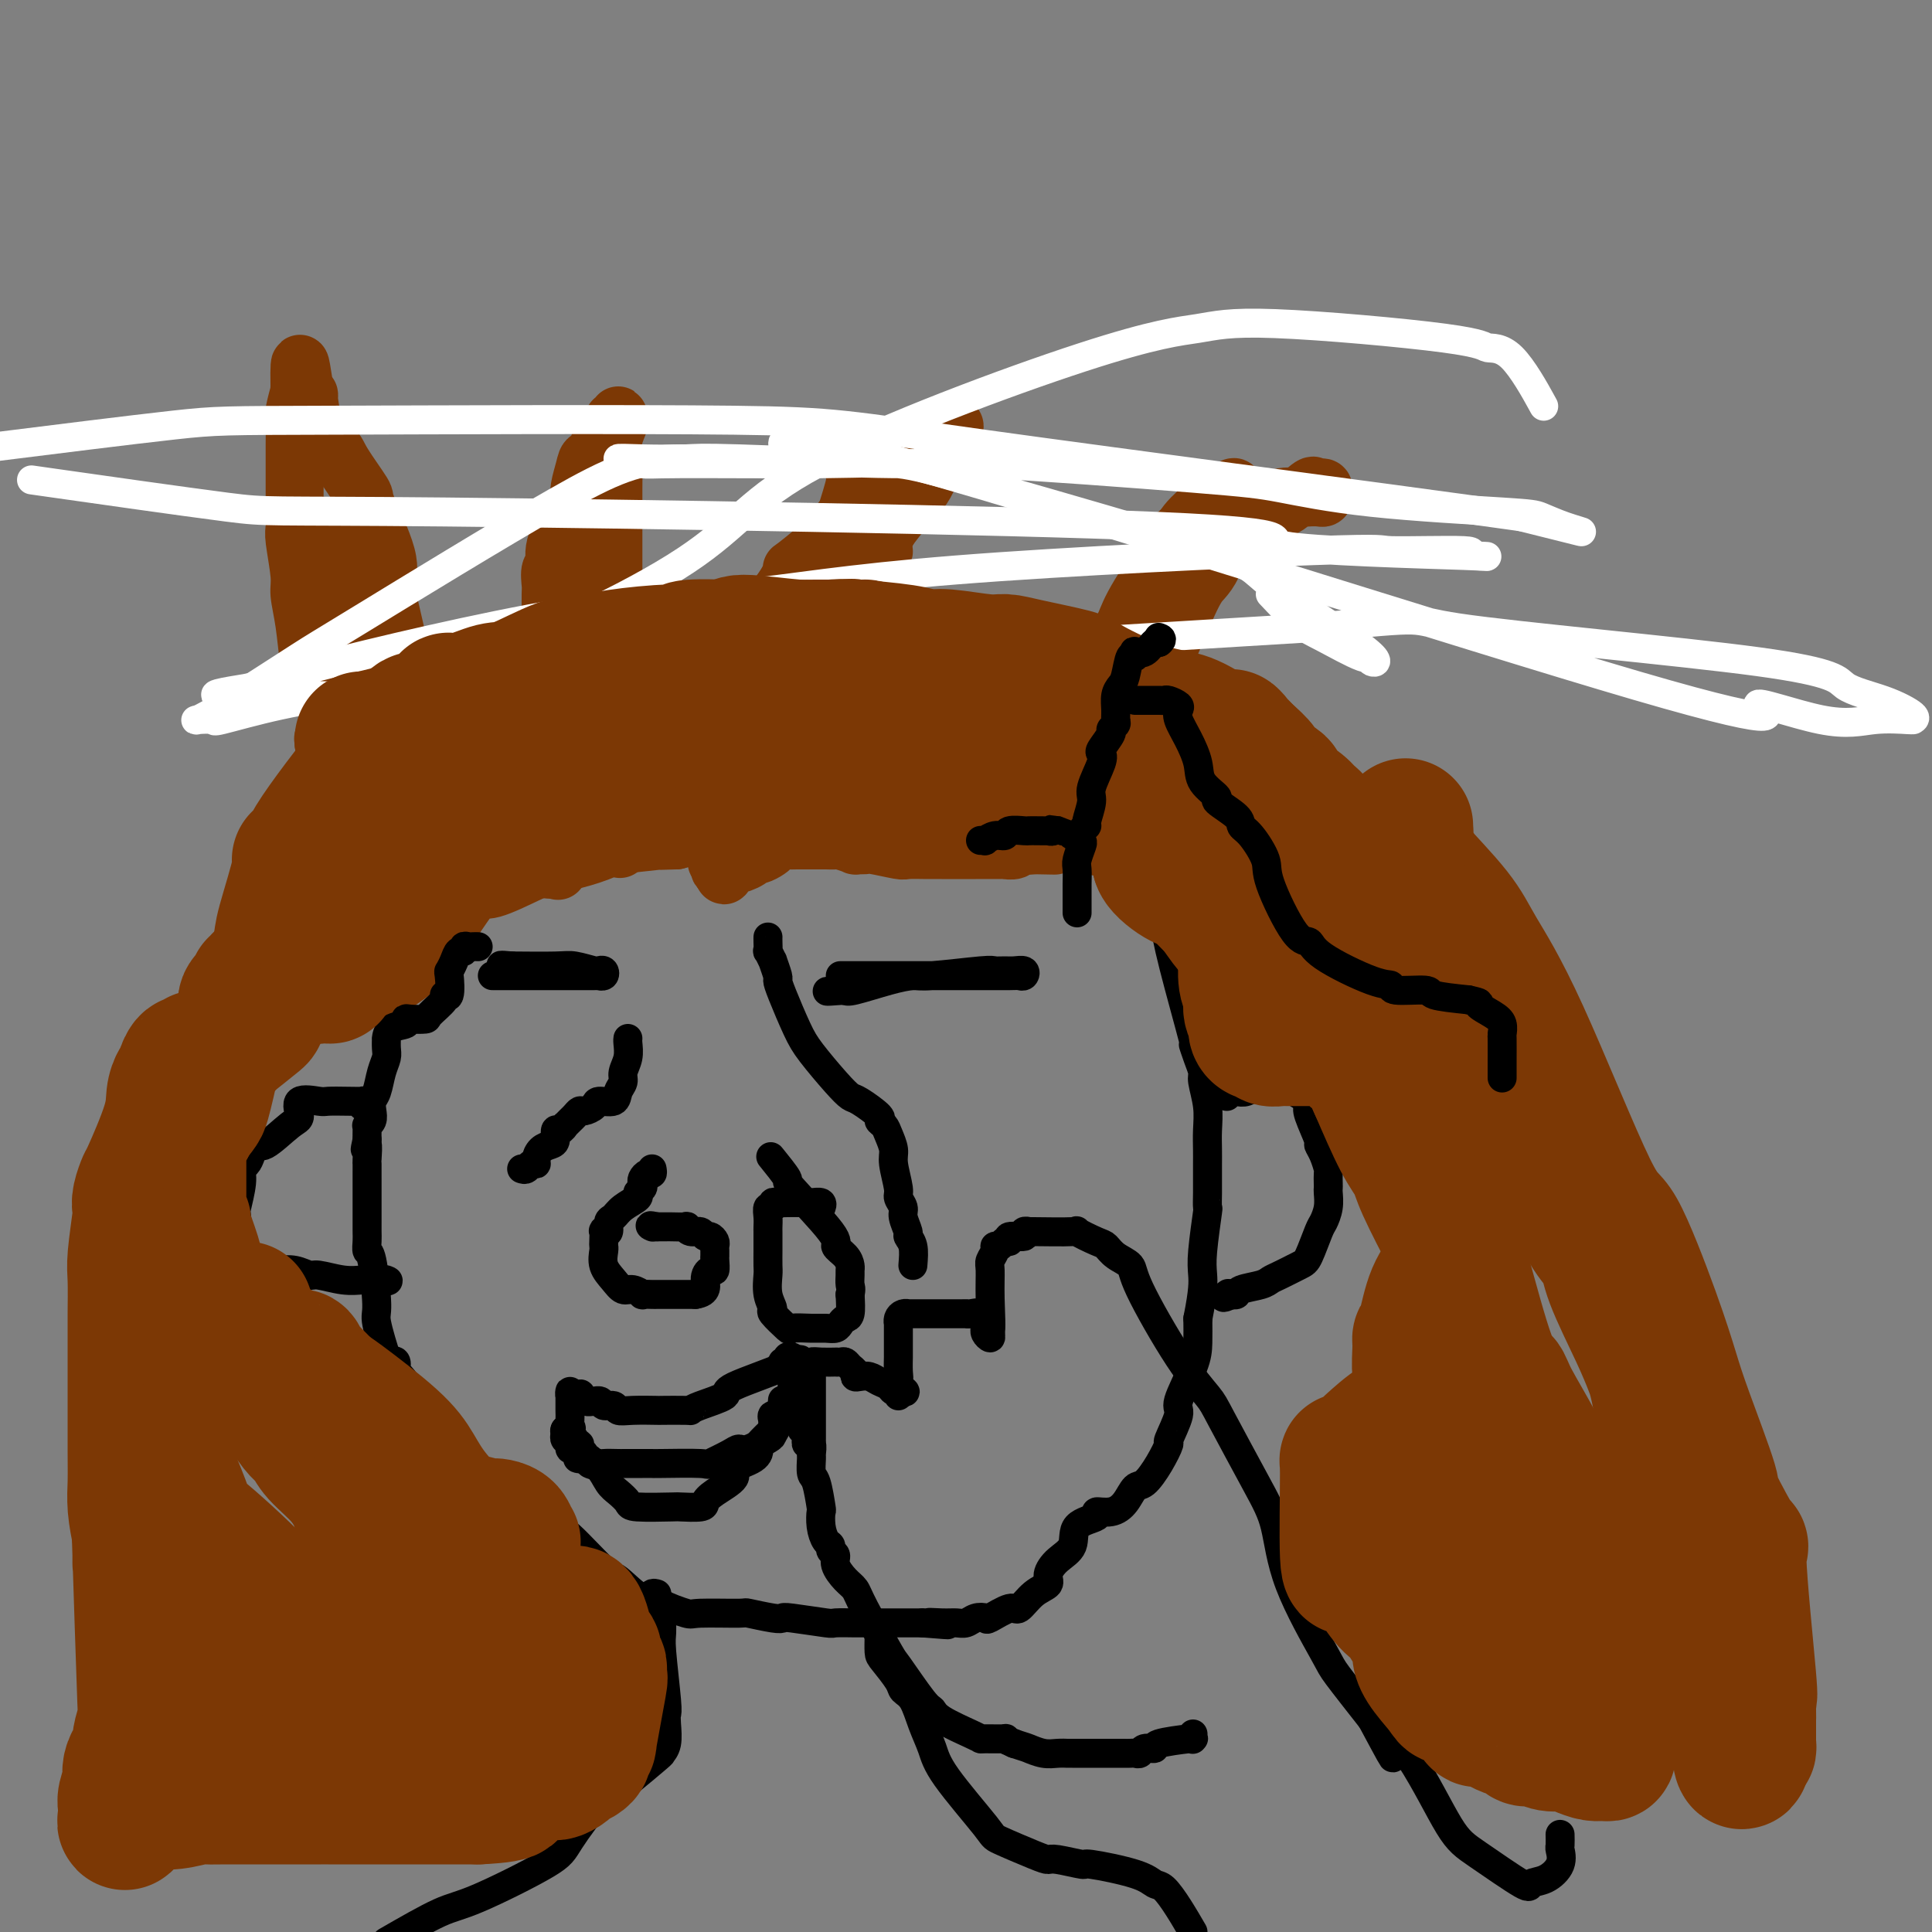 <svg viewBox='0 0 400 400' version='1.1' xmlns='http://www.w3.org/2000/svg' xmlns:xlink='http://www.w3.org/1999/xlink'><rect x="0" y="0" width="400" height="400" fill="#808080" stroke="none"/><g fill='none' stroke='#7C3805' stroke-width='12' stroke-linecap='round' stroke-linejoin='round'><path d='M90,183c0.111,-0.789 0.222,-1.577 0,-2c-0.222,-0.423 -0.778,-0.479 -1,-1c-0.222,-0.521 -0.109,-1.505 0,-2c0.109,-0.495 0.215,-0.501 0,-1c-0.215,-0.499 -0.752,-1.489 -1,-2c-0.248,-0.511 -0.206,-0.541 0,-1c0.206,-0.459 0.578,-1.348 0,-2c-0.578,-0.652 -2.105,-1.069 -3,-2c-0.895,-0.931 -1.158,-2.377 -2,-4c-0.842,-1.623 -2.264,-3.424 -3,-5c-0.736,-1.576 -0.785,-2.928 -2,-5c-1.215,-2.072 -3.597,-4.865 -5,-6c-1.403,-1.135 -1.829,-0.612 -2,-1c-0.171,-0.388 -0.088,-1.686 -1,-3c-0.912,-1.314 -2.818,-2.644 -4,-4c-1.182,-1.356 -1.641,-2.738 -2,-5c-0.359,-2.262 -0.618,-5.405 -1,-8c-0.382,-2.595 -0.887,-4.642 -1,-6c-0.113,-1.358 0.166,-2.028 0,-4c-0.166,-1.972 -0.776,-5.246 -1,-7c-0.224,-1.754 -0.060,-1.988 0,-3c0.060,-1.012 0.016,-2.803 0,-4c-0.016,-1.197 -0.005,-1.798 0,-2c0.005,-0.202 0.005,-0.003 0,-2c-0.005,-1.997 -0.015,-6.191 0,-9c0.015,-2.809 0.057,-4.233 0,-5c-0.057,-0.767 -0.211,-0.876 0,-2c0.211,-1.124 0.788,-3.264 1,-4c0.212,-0.736 0.061,-0.067 0,0c-0.061,0.067 -0.030,-0.466 0,-1'/><path d='M62,80c-0.149,-8.956 0.478,-2.846 1,0c0.522,2.846 0.938,2.428 1,2c0.062,-0.428 -0.231,-0.867 0,1c0.231,1.867 0.986,6.040 2,8c1.014,1.960 2.287,1.707 3,2c0.713,0.293 0.866,1.133 2,3c1.134,1.867 3.248,4.760 4,6c0.752,1.240 0.141,0.826 1,3c0.859,2.174 3.188,6.935 4,10c0.812,3.065 0.108,4.432 0,6c-0.108,1.568 0.380,3.335 1,6c0.620,2.665 1.374,6.228 2,8c0.626,1.772 1.126,1.754 1,2c-0.126,0.246 -0.879,0.755 0,3c0.879,2.245 3.389,6.227 5,9c1.611,2.773 2.324,4.339 3,6c0.676,1.661 1.314,3.418 2,5c0.686,1.582 1.419,2.990 3,5c1.581,2.010 4.009,4.622 5,6c0.991,1.378 0.544,1.522 1,2c0.456,0.478 1.814,1.291 3,2c1.186,0.709 2.199,1.314 3,2c0.801,0.686 1.392,1.452 2,2c0.608,0.548 1.235,0.879 2,1c0.765,0.121 1.667,0.033 2,0c0.333,-0.033 0.095,-0.009 0,0c-0.095,0.009 -0.048,0.005 0,0'/><path d='M115,180c1.286,0.733 0.002,0.067 -1,-1c-1.002,-1.067 -1.721,-2.534 -2,-3c-0.279,-0.466 -0.119,0.070 -2,-1c-1.881,-1.070 -5.802,-3.745 -8,-6c-2.198,-2.255 -2.673,-4.088 -4,-7c-1.327,-2.912 -3.507,-6.901 -5,-9c-1.493,-2.099 -2.301,-2.309 -3,-3c-0.699,-0.691 -1.290,-1.864 -2,-3c-0.710,-1.136 -1.538,-2.234 -2,-3c-0.462,-0.766 -0.556,-1.199 -1,-2c-0.444,-0.801 -1.237,-1.972 -2,-3c-0.763,-1.028 -1.496,-1.915 -3,-5c-1.504,-3.085 -3.779,-8.368 -5,-11c-1.221,-2.632 -1.388,-2.614 -2,-3c-0.612,-0.386 -1.669,-1.175 -2,-2c-0.331,-0.825 0.065,-1.684 0,-3c-0.065,-1.316 -0.591,-3.088 -1,-4c-0.409,-0.912 -0.702,-0.963 -1,-1c-0.298,-0.037 -0.602,-0.060 -1,0c-0.398,0.060 -0.890,0.202 -1,0c-0.110,-0.202 0.163,-0.747 0,-1c-0.163,-0.253 -0.761,-0.215 -1,0c-0.239,0.215 -0.120,0.608 0,1'/><path d='M66,110c-0.691,0.650 -0.418,2.774 0,4c0.418,1.226 0.980,1.555 1,2c0.020,0.445 -0.503,1.005 0,2c0.503,0.995 2.031,2.426 3,4c0.969,1.574 1.379,3.291 2,4c0.621,0.709 1.452,0.409 2,1c0.548,0.591 0.811,2.072 2,4c1.189,1.928 3.303,4.304 4,5c0.697,0.696 -0.024,-0.288 1,2c1.024,2.288 3.794,7.848 5,11c1.206,3.152 0.848,3.894 1,5c0.152,1.106 0.815,2.575 1,4c0.185,1.425 -0.109,2.807 0,4c0.109,1.193 0.620,2.199 1,3c0.380,0.801 0.627,1.398 1,2c0.373,0.602 0.871,1.208 1,2c0.129,0.792 -0.109,1.770 0,2c0.109,0.230 0.567,-0.288 1,0c0.433,0.288 0.841,1.383 1,2c0.159,0.617 0.068,0.758 0,1c-0.068,0.242 -0.114,0.587 0,1c0.114,0.413 0.388,0.895 1,1c0.612,0.105 1.563,-0.168 2,0c0.437,0.168 0.361,0.777 1,1c0.639,0.223 1.993,0.060 3,0c1.007,-0.060 1.667,-0.016 2,0c0.333,0.016 0.341,0.004 1,0c0.659,-0.004 1.971,-0.001 3,0c1.029,0.001 1.777,0.000 3,0c1.223,-0.000 2.921,-0.000 4,0c1.079,0.000 1.540,0.000 2,0'/><path d='M115,177c3.354,0.143 1.238,0.002 1,0c-0.238,-0.002 1.400,0.137 2,0c0.600,-0.137 0.161,-0.550 0,-1c-0.161,-0.450 -0.044,-0.938 0,-1c0.044,-0.062 0.014,0.300 0,0c-0.014,-0.300 -0.012,-1.262 0,-2c0.012,-0.738 0.032,-1.251 0,-2c-0.032,-0.749 -0.117,-1.735 0,-2c0.117,-0.265 0.438,0.189 0,-2c-0.438,-2.189 -1.633,-7.022 -2,-9c-0.367,-1.978 0.094,-1.100 0,-2c-0.094,-0.900 -0.743,-3.579 -1,-5c-0.257,-1.421 -0.121,-1.583 0,-2c0.121,-0.417 0.229,-1.087 0,-2c-0.229,-0.913 -0.793,-2.069 -1,-3c-0.207,-0.931 -0.055,-1.636 0,-3c0.055,-1.364 0.015,-3.385 0,-5c-0.015,-1.615 -0.005,-2.822 0,-4c0.005,-1.178 0.006,-2.327 0,-4c-0.006,-1.673 -0.019,-3.869 0,-5c0.019,-1.131 0.069,-1.198 0,-2c-0.069,-0.802 -0.255,-2.339 0,-3c0.255,-0.661 0.953,-0.447 1,-1c0.047,-0.553 -0.558,-1.872 0,-4c0.558,-2.128 2.279,-5.064 4,-8'/><path d='M119,105c1.014,-2.398 1.050,-1.893 1,-2c-0.050,-0.107 -0.186,-0.825 0,-2c0.186,-1.175 0.694,-2.807 1,-4c0.306,-1.193 0.410,-1.949 1,-2c0.590,-0.051 1.665,0.601 2,0c0.335,-0.601 -0.069,-2.456 0,-3c0.069,-0.544 0.611,0.223 1,0c0.389,-0.223 0.626,-1.438 1,-2c0.374,-0.562 0.884,-0.473 1,-1c0.116,-0.527 -0.164,-1.670 0,-2c0.164,-0.330 0.772,0.155 1,0c0.228,-0.155 0.075,-0.949 0,-1c-0.075,-0.051 -0.073,0.640 0,1c0.073,0.360 0.216,0.389 0,1c-0.216,0.611 -0.790,1.805 -1,3c-0.210,1.195 -0.056,2.393 0,4c0.056,1.607 0.015,3.625 0,6c-0.015,2.375 -0.005,5.108 0,9c0.005,3.892 0.004,8.942 0,12c-0.004,3.058 -0.012,4.123 0,5c0.012,0.877 0.045,1.567 0,4c-0.045,2.433 -0.167,6.608 0,9c0.167,2.392 0.622,3.002 1,5c0.378,1.998 0.679,5.384 1,7c0.321,1.616 0.663,1.462 1,2c0.337,0.538 0.668,1.769 1,3'/><path d='M131,157c0.619,3.257 0.167,2.900 0,3c-0.167,0.100 -0.047,0.658 0,1c0.047,0.342 0.023,0.469 0,1c-0.023,0.531 -0.044,1.467 0,2c0.044,0.533 0.154,0.663 0,1c-0.154,0.337 -0.571,0.881 -1,1c-0.429,0.119 -0.870,-0.189 -1,0c-0.130,0.189 0.049,0.873 0,1c-0.049,0.127 -0.328,-0.305 -1,0c-0.672,0.305 -1.738,1.346 -2,2c-0.262,0.654 0.280,0.922 0,1c-0.280,0.078 -1.381,-0.034 -2,0c-0.619,0.034 -0.755,0.216 -1,0c-0.245,-0.216 -0.599,-0.828 -1,-1c-0.401,-0.172 -0.850,0.098 -1,0c-0.150,-0.098 0.000,-0.564 0,-1c-0.000,-0.436 -0.151,-0.841 0,-1c0.151,-0.159 0.604,-0.071 1,0c0.396,0.071 0.737,0.124 1,0c0.263,-0.124 0.449,-0.424 1,-1c0.551,-0.576 1.468,-1.428 2,-2c0.532,-0.572 0.679,-0.865 1,-1c0.321,-0.135 0.817,-0.113 1,-1c0.183,-0.887 0.052,-2.682 0,-4c-0.052,-1.318 -0.026,-2.159 0,-3'/><path d='M128,155c0.003,-3.212 0.011,-7.744 0,-10c-0.011,-2.256 -0.041,-2.238 0,-3c0.041,-0.762 0.152,-2.305 0,-5c-0.152,-2.695 -0.566,-6.544 -1,-9c-0.434,-2.456 -0.887,-3.520 -1,-5c-0.113,-1.480 0.113,-3.375 0,-6c-0.113,-2.625 -0.566,-5.980 -1,-8c-0.434,-2.020 -0.848,-2.704 -1,-4c-0.152,-1.296 -0.041,-3.203 0,-4c0.041,-0.797 0.011,-0.483 0,-1c-0.011,-0.517 -0.003,-1.864 0,-1c0.003,0.864 0.003,3.940 0,6c-0.003,2.060 -0.007,3.105 0,5c0.007,1.895 0.025,4.639 0,8c-0.025,3.361 -0.094,7.338 0,9c0.094,1.662 0.351,1.009 1,4c0.649,2.991 1.691,9.626 2,14c0.309,4.374 -0.113,6.485 0,8c0.113,1.515 0.762,2.432 1,4c0.238,1.568 0.064,3.786 0,5c-0.064,1.214 -0.017,1.425 0,2c0.017,0.575 0.005,1.515 0,2c-0.005,0.485 -0.001,0.515 0,1c0.001,0.485 0.000,1.424 0,2c-0.000,0.576 -0.000,0.788 0,1'/><path d='M128,170c0.647,10.883 0.265,3.589 0,1c-0.265,-2.589 -0.412,-0.473 0,0c0.412,0.473 1.384,-0.698 2,-1c0.616,-0.302 0.877,0.263 2,0c1.123,-0.263 3.108,-1.354 4,-2c0.892,-0.646 0.691,-0.847 1,-1c0.309,-0.153 1.129,-0.257 3,-4c1.871,-3.743 4.793,-11.123 6,-14c1.207,-2.877 0.697,-1.251 4,-5c3.303,-3.749 10.417,-12.873 14,-17c3.583,-4.127 3.633,-3.256 4,-4c0.367,-0.744 1.049,-3.102 2,-5c0.951,-1.898 2.170,-3.338 3,-5c0.830,-1.662 1.272,-3.548 2,-6c0.728,-2.452 1.741,-5.470 2,-7c0.259,-1.530 -0.237,-1.573 0,-2c0.237,-0.427 1.208,-1.239 2,-2c0.792,-0.761 1.404,-1.472 2,-2c0.596,-0.528 1.175,-0.874 2,-1c0.825,-0.126 1.895,-0.034 3,0c1.105,0.034 2.246,0.009 3,0c0.754,-0.009 1.119,-0.002 2,0c0.881,0.002 2.276,0.001 3,0c0.724,-0.001 0.778,-0.000 1,0c0.222,0.000 0.611,0.000 1,0'/><path d='M196,93c2.344,-0.460 -0.294,-0.110 -1,0c-0.706,0.110 0.522,-0.020 0,0c-0.522,0.020 -2.793,0.190 -4,0c-1.207,-0.190 -1.350,-0.738 -2,0c-0.650,0.738 -1.807,2.763 -3,4c-1.193,1.237 -2.422,1.684 -4,3c-1.578,1.316 -3.504,3.499 -5,5c-1.496,1.501 -2.561,2.320 -3,3c-0.439,0.680 -0.251,1.221 -2,3c-1.749,1.779 -5.434,4.797 -7,6c-1.566,1.203 -1.014,0.591 -1,1c0.014,0.409 -0.511,1.838 -2,4c-1.489,2.162 -3.944,5.058 -5,8c-1.056,2.942 -0.714,5.930 -1,8c-0.286,2.070 -1.200,3.223 -2,6c-0.800,2.777 -1.485,7.180 -2,9c-0.515,1.820 -0.860,1.057 -1,2c-0.140,0.943 -0.076,3.592 0,5c0.076,1.408 0.164,1.574 0,2c-0.164,0.426 -0.580,1.111 -1,2c-0.420,0.889 -0.845,1.980 -1,3c-0.155,1.020 -0.042,1.967 0,3c0.042,1.033 0.012,2.152 0,3c-0.012,0.848 -0.006,1.424 0,2'/><path d='M149,175c-1.243,6.888 -0.350,1.608 0,0c0.350,-1.608 0.156,0.457 0,1c-0.156,0.543 -0.276,-0.436 0,-1c0.276,-0.564 0.948,-0.714 1,-1c0.052,-0.286 -0.515,-0.707 0,-2c0.515,-1.293 2.114,-3.459 3,-5c0.886,-1.541 1.060,-2.456 2,-3c0.940,-0.544 2.646,-0.715 4,-2c1.354,-1.285 2.356,-3.682 5,-8c2.644,-4.318 6.931,-10.558 9,-14c2.069,-3.442 1.920,-4.088 2,-5c0.080,-0.912 0.388,-2.090 1,-4c0.612,-1.910 1.528,-4.553 2,-6c0.472,-1.447 0.500,-1.699 1,-2c0.500,-0.301 1.473,-0.650 2,-2c0.527,-1.350 0.607,-3.702 1,-5c0.393,-1.298 1.100,-1.543 1,-2c-0.100,-0.457 -1.009,-1.126 0,-3c1.009,-1.874 3.934,-4.954 5,-7c1.066,-2.046 0.274,-3.059 1,-5c0.726,-1.941 2.969,-4.812 4,-6c1.031,-1.188 0.851,-0.694 1,-1c0.149,-0.306 0.628,-1.412 1,-2c0.372,-0.588 0.639,-0.658 1,-1c0.361,-0.342 0.818,-0.955 1,-1c0.182,-0.045 0.091,0.477 0,1'/><path d='M197,89c1.826,-2.624 -0.610,1.816 -2,4c-1.390,2.184 -1.735,2.113 -2,3c-0.265,0.887 -0.452,2.733 -2,5c-1.548,2.267 -4.458,4.956 -6,7c-1.542,2.044 -1.715,3.444 -3,5c-1.285,1.556 -3.682,3.268 -5,5c-1.318,1.732 -1.557,3.483 -2,5c-0.443,1.517 -1.091,2.798 -3,7c-1.909,4.202 -5.079,11.323 -7,15c-1.921,3.677 -2.592,3.910 -3,5c-0.408,1.090 -0.554,3.038 -2,5c-1.446,1.962 -4.192,3.939 -5,5c-0.808,1.061 0.320,1.205 0,2c-0.320,0.795 -2.090,2.242 -3,4c-0.910,1.758 -0.961,3.827 -1,5c-0.039,1.173 -0.068,1.449 0,2c0.068,0.551 0.231,1.377 0,2c-0.231,0.623 -0.856,1.043 -1,2c-0.144,0.957 0.192,2.450 0,3c-0.192,0.550 -0.912,0.157 -1,0c-0.088,-0.157 0.456,-0.079 1,0'/><path d='M150,180c-0.563,2.856 0.531,-0.004 1,-1c0.469,-0.996 0.314,-0.126 1,0c0.686,0.126 2.211,-0.491 3,-1c0.789,-0.509 0.840,-0.911 1,-1c0.160,-0.089 0.428,0.134 1,0c0.572,-0.134 1.450,-0.624 2,-1c0.550,-0.376 0.774,-0.637 1,-1c0.226,-0.363 0.455,-0.830 1,-1c0.545,-0.170 1.407,-0.045 2,0c0.593,0.045 0.916,0.011 2,0c1.084,-0.011 2.929,0.001 4,0c1.071,-0.001 1.367,-0.014 2,0c0.633,0.014 1.602,0.057 2,0c0.398,-0.057 0.225,-0.212 1,0c0.775,0.212 2.499,0.793 3,1c0.501,0.207 -0.219,0.041 0,0c0.219,-0.041 1.378,0.041 2,0c0.622,-0.041 0.707,-0.207 2,0c1.293,0.207 3.795,0.788 5,1c1.205,0.212 1.111,0.057 2,0c0.889,-0.057 2.759,-0.015 4,0c1.241,0.015 1.854,0.004 2,0c0.146,-0.004 -0.173,-0.001 1,0c1.173,0.001 3.838,0.001 5,0c1.162,-0.001 0.821,-0.004 2,0c1.179,0.004 3.878,0.015 5,0c1.122,-0.015 0.668,-0.057 1,0c0.332,0.057 1.450,0.211 2,0c0.550,-0.211 0.533,-0.788 1,-1c0.467,-0.212 1.419,-0.061 2,0c0.581,0.061 0.790,0.030 1,0'/><path d='M214,175c8.302,0.155 2.557,0.041 1,0c-1.557,-0.041 1.072,-0.011 2,0c0.928,0.011 0.153,0.003 0,0c-0.153,-0.003 0.314,0.000 0,0c-0.314,-0.000 -1.410,-0.004 -2,0c-0.590,0.004 -0.676,0.015 -1,0c-0.324,-0.015 -0.888,-0.055 -1,0c-0.112,0.055 0.229,0.207 -2,0c-2.229,-0.207 -7.027,-0.772 -9,-1c-1.973,-0.228 -1.121,-0.117 -2,0c-0.879,0.117 -3.488,0.242 -5,0c-1.512,-0.242 -1.926,-0.849 -2,-1c-0.074,-0.151 0.192,0.156 -2,0c-2.192,-0.156 -6.843,-0.774 -9,-1c-2.157,-0.226 -1.819,-0.061 -3,0c-1.181,0.061 -3.879,0.016 -5,0c-1.121,-0.016 -0.664,-0.004 -1,0c-0.336,0.004 -1.463,0.001 -3,0c-1.537,-0.001 -3.483,-0.001 -5,0c-1.517,0.001 -2.604,0.003 -4,0c-1.396,-0.003 -3.101,-0.012 -5,0c-1.899,0.012 -3.994,0.044 -5,0c-1.006,-0.044 -0.925,-0.166 -2,0c-1.075,0.166 -3.307,0.619 -5,1c-1.693,0.381 -2.846,0.691 -4,1'/><path d='M140,174c-6.658,0.257 -2.304,-0.100 -3,0c-0.696,0.100 -6.444,0.658 -9,1c-2.556,0.342 -1.920,0.467 -3,1c-1.080,0.533 -3.876,1.473 -6,2c-2.124,0.527 -3.578,0.640 -5,1c-1.422,0.360 -2.814,0.967 -5,2c-2.186,1.033 -5.168,2.494 -7,3c-1.832,0.506 -2.515,0.058 -3,0c-0.485,-0.058 -0.772,0.274 -2,2c-1.228,1.726 -3.398,4.844 -4,6c-0.602,1.156 0.362,0.348 0,1c-0.362,0.652 -2.051,2.763 -3,4c-0.949,1.237 -1.158,1.600 -3,3c-1.842,1.400 -5.317,3.838 -7,5c-1.683,1.162 -1.575,1.047 -2,1c-0.425,-0.047 -1.382,-0.027 -2,0c-0.618,0.027 -0.898,0.062 -1,0c-0.102,-0.062 -0.028,-0.222 0,0c0.028,0.222 0.010,0.826 0,1c-0.010,0.174 -0.013,-0.082 0,-1c0.013,-0.918 0.042,-2.497 0,-3c-0.042,-0.503 -0.156,0.071 0,-1c0.156,-1.071 0.580,-3.788 1,-5c0.420,-1.212 0.834,-0.918 1,-1c0.166,-0.082 0.083,-0.541 0,-1'/><path d='M77,195c0.559,-1.945 1.455,-1.309 2,-1c0.545,0.309 0.737,0.289 1,0c0.263,-0.289 0.596,-0.847 1,-1c0.404,-0.153 0.879,0.100 1,0c0.121,-0.100 -0.112,-0.552 0,-1c0.112,-0.448 0.568,-0.890 1,-1c0.432,-0.110 0.841,0.114 1,0c0.159,-0.114 0.068,-0.565 0,-1c-0.068,-0.435 -0.114,-0.852 0,-1c0.114,-0.148 0.388,-0.026 1,0c0.612,0.026 1.562,-0.045 2,0c0.438,0.045 0.365,0.204 1,0c0.635,-0.204 1.979,-0.773 3,-1c1.021,-0.227 1.720,-0.114 2,0c0.280,0.114 0.143,0.227 0,0c-0.143,-0.227 -0.291,-0.794 0,-1c0.291,-0.206 1.021,-0.051 1,0c-0.021,0.051 -0.794,-0.001 -1,0c-0.206,0.001 0.155,0.057 0,0c-0.155,-0.057 -0.826,-0.225 -2,0c-1.174,0.225 -2.851,0.843 -4,1c-1.149,0.157 -1.771,-0.147 -2,0c-0.229,0.147 -0.064,0.747 -1,1c-0.936,0.253 -2.973,0.161 -4,0c-1.027,-0.161 -1.046,-0.389 -2,0c-0.954,0.389 -2.844,1.397 -4,2c-1.156,0.603 -1.578,0.802 -2,1'/><path d='M72,192c-3.626,0.957 -1.689,0.850 -1,1c0.689,0.150 0.132,0.559 0,1c-0.132,0.441 0.161,0.915 0,1c-0.161,0.085 -0.775,-0.217 -1,0c-0.225,0.217 -0.060,0.955 0,1c0.060,0.045 0.016,-0.602 0,-1c-0.016,-0.398 -0.004,-0.546 0,-1c0.004,-0.454 0.001,-1.213 0,-1c-0.001,0.213 -0.000,1.400 0,-1c0.000,-2.400 0.000,-8.387 0,-11c-0.000,-2.613 -0.000,-1.854 0,-2c0.000,-0.146 0.000,-1.199 0,-2c-0.000,-0.801 -0.000,-1.351 0,-2c0.000,-0.649 0.000,-1.398 0,-2c-0.000,-0.602 -0.000,-1.059 0,-2c0.000,-0.941 0.000,-2.367 0,-4c-0.000,-1.633 -0.001,-3.475 0,-5c0.001,-1.525 0.004,-2.735 0,-5c-0.004,-2.265 -0.015,-5.586 0,-7c0.015,-1.414 0.057,-0.922 0,-1c-0.057,-0.078 -0.211,-0.725 0,-2c0.211,-1.275 0.789,-3.177 1,-4c0.211,-0.823 0.057,-0.568 0,-1c-0.057,-0.432 -0.016,-1.552 0,-2c0.016,-0.448 0.008,-0.224 0,0'/><path d='M71,140c-0.061,-8.762 -0.212,-3.168 0,-1c0.212,2.168 0.789,0.908 1,0c0.211,-0.908 0.057,-1.466 0,-2c-0.057,-0.534 -0.015,-1.045 0,-1c0.015,0.045 0.004,0.646 0,1c-0.004,0.354 -0.001,0.459 0,1c0.001,0.541 0.001,1.516 0,2c-0.001,0.484 -0.001,0.477 0,1c0.001,0.523 0.004,1.575 0,2c-0.004,0.425 -0.016,0.222 0,2c0.016,1.778 0.060,5.535 0,8c-0.060,2.465 -0.222,3.636 0,7c0.222,3.364 0.829,8.921 1,11c0.171,2.079 -0.095,0.680 0,1c0.095,0.320 0.552,2.359 1,3c0.448,0.641 0.888,-0.117 1,0c0.112,0.117 -0.104,1.107 0,2c0.104,0.893 0.528,1.688 1,2c0.472,0.312 0.991,0.140 2,2c1.009,1.860 2.509,5.752 3,8c0.491,2.248 -0.027,2.851 0,3c0.027,0.149 0.598,-0.156 1,0c0.402,0.156 0.633,0.774 1,1c0.367,0.226 0.868,0.061 1,0c0.132,-0.061 -0.105,-0.017 0,0c0.105,0.017 0.553,0.009 1,0'/><path d='M85,193c0.857,0.191 1.000,0.170 1,0c-0.000,-0.170 -0.144,-0.488 0,-2c0.144,-1.512 0.574,-4.216 1,-5c0.426,-0.784 0.847,0.354 1,0c0.153,-0.354 0.037,-2.199 0,-3c-0.037,-0.801 0.005,-0.558 0,-1c-0.005,-0.442 -0.056,-1.571 0,-2c0.056,-0.429 0.219,-0.159 0,0c-0.219,0.159 -0.820,0.207 -1,0c-0.180,-0.207 0.062,-0.670 0,-1c-0.062,-0.330 -0.427,-0.527 -1,-1c-0.573,-0.473 -1.353,-1.223 -2,-2c-0.647,-0.777 -1.162,-1.580 -3,-5c-1.838,-3.420 -4.999,-9.456 -7,-12c-2.001,-2.544 -2.841,-1.597 -3,-2c-0.159,-0.403 0.365,-2.157 0,-3c-0.365,-0.843 -1.618,-0.776 -2,-1c-0.382,-0.224 0.108,-0.740 0,-1c-0.108,-0.260 -0.813,-0.263 -1,0c-0.187,0.263 0.146,0.792 0,1c-0.146,0.208 -0.770,0.094 -1,0c-0.230,-0.094 -0.066,-0.170 0,0c0.066,0.170 0.033,0.585 0,1'/><path d='M67,154c0.667,0.797 4.336,2.788 6,4c1.664,1.212 1.324,1.644 2,2c0.676,0.356 2.369,0.634 3,1c0.631,0.366 0.202,0.819 2,1c1.798,0.181 5.825,0.090 8,0c2.175,-0.090 2.498,-0.179 5,0c2.502,0.179 7.183,0.626 10,1c2.817,0.374 3.771,0.675 5,1c1.229,0.325 2.732,0.676 6,1c3.268,0.324 8.299,0.623 11,1c2.701,0.377 3.070,0.833 4,1c0.930,0.167 2.419,0.045 5,0c2.581,-0.045 6.255,-0.012 7,0c0.745,0.012 -1.437,0.004 2,0c3.437,-0.004 12.494,-0.005 16,0c3.506,0.005 1.460,0.015 2,0c0.540,-0.015 3.664,-0.057 5,0c1.336,0.057 0.882,0.211 2,0c1.118,-0.211 3.806,-0.788 5,-1c1.194,-0.212 0.893,-0.061 2,0c1.107,0.061 3.624,0.030 5,0c1.376,-0.030 1.613,-0.061 2,0c0.387,0.061 0.925,0.213 2,0c1.075,-0.213 2.686,-0.790 4,-1c1.314,-0.210 2.330,-0.054 3,0c0.670,0.054 0.994,0.004 2,0c1.006,-0.004 2.694,0.037 4,0c1.306,-0.037 2.230,-0.154 3,0c0.770,0.154 1.385,0.577 2,1'/><path d='M202,166c11.737,-0.220 4.581,-0.271 2,0c-2.581,0.271 -0.586,0.866 1,1c1.586,0.134 2.765,-0.191 4,0c1.235,0.191 2.527,0.898 3,1c0.473,0.102 0.129,-0.399 1,0c0.871,0.399 2.959,1.700 4,2c1.041,0.300 1.035,-0.400 2,0c0.965,0.400 2.899,1.899 4,3c1.101,1.101 1.367,1.803 2,2c0.633,0.197 1.634,-0.112 2,0c0.366,0.112 0.099,0.646 0,0c-0.099,-0.646 -0.028,-2.470 0,-4c0.028,-1.530 0.014,-2.765 0,-4'/><path d='M227,167c0.483,-3.089 0.692,-6.812 1,-9c0.308,-2.188 0.715,-2.841 1,-3c0.285,-0.159 0.446,0.176 2,-2c1.554,-2.176 4.500,-6.864 6,-9c1.500,-2.136 1.554,-1.719 3,-5c1.446,-3.281 4.284,-10.261 6,-14c1.716,-3.739 2.310,-4.236 3,-5c0.690,-0.764 1.475,-1.794 2,-3c0.525,-1.206 0.791,-2.588 2,-4c1.209,-1.412 3.361,-2.852 4,-3c0.639,-0.148 -0.236,0.997 1,0c1.236,-0.997 4.583,-4.138 6,-5c1.417,-0.862 0.905,0.553 2,0c1.095,-0.553 3.796,-3.074 5,-4c1.204,-0.926 0.912,-0.259 1,0c0.088,0.259 0.557,0.108 1,0c0.443,-0.108 0.858,-0.173 1,0c0.142,0.173 0.009,0.583 0,1c-0.009,0.417 0.105,0.842 0,1c-0.105,0.158 -0.431,0.050 -1,0c-0.569,-0.050 -1.383,-0.042 -2,0c-0.617,0.042 -1.036,0.118 -2,0c-0.964,-0.118 -2.471,-0.429 -4,0c-1.529,0.429 -3.080,1.600 -4,2c-0.920,0.400 -1.209,0.031 -3,0c-1.791,-0.031 -5.083,0.277 -7,1c-1.917,0.723 -2.458,1.862 -3,3'/><path d='M248,109c-4.773,1.337 -3.706,0.680 -5,3c-1.294,2.320 -4.947,7.615 -7,11c-2.053,3.385 -2.504,4.858 -3,6c-0.496,1.142 -1.036,1.953 -2,4c-0.964,2.047 -2.352,5.332 -3,7c-0.648,1.668 -0.554,1.721 -1,3c-0.446,1.279 -1.430,3.783 -2,5c-0.570,1.217 -0.726,1.145 -1,2c-0.274,0.855 -0.667,2.636 -1,5c-0.333,2.364 -0.607,5.310 -1,7c-0.393,1.690 -0.905,2.124 -1,3c-0.095,0.876 0.227,2.193 0,3c-0.227,0.807 -1.004,1.103 -1,1c0.004,-0.103 0.789,-0.606 1,-1c0.211,-0.394 -0.153,-0.679 0,-1c0.153,-0.321 0.824,-0.678 1,-1c0.176,-0.322 -0.143,-0.610 0,-2c0.143,-1.390 0.747,-3.883 1,-5c0.253,-1.117 0.155,-0.859 1,-2c0.845,-1.141 2.633,-3.681 4,-6c1.367,-2.319 2.314,-4.418 3,-6c0.686,-1.582 1.111,-2.646 4,-8c2.889,-5.354 8.244,-14.997 11,-20c2.756,-5.003 2.915,-5.365 4,-7c1.085,-1.635 3.095,-4.541 4,-6c0.905,-1.459 0.705,-1.470 1,-2c0.295,-0.530 1.084,-1.580 0,-1c-1.084,0.580 -4.042,2.790 -7,5'/><path d='M248,106c-1.852,1.582 -2.982,3.035 -4,5c-1.018,1.965 -1.924,4.440 -3,7c-1.076,2.560 -2.321,5.204 -3,7c-0.679,1.796 -0.790,2.743 -3,6c-2.210,3.257 -6.519,8.824 -9,11c-2.481,2.176 -3.134,0.962 -5,3c-1.866,2.038 -4.943,7.330 -6,10c-1.057,2.670 -0.092,2.719 0,3c0.092,0.281 -0.688,0.795 -1,1c-0.312,0.205 -0.156,0.103 0,0'/></g>
<g fill='none' stroke='#000000' stroke-width='6' stroke-linecap='round' stroke-linejoin='round'><path d='M99,196c-0.341,-0.009 -0.683,-0.018 -1,0c-0.317,0.018 -0.610,0.063 -1,0c-0.390,-0.063 -0.879,-0.234 -1,0c-0.121,0.234 0.125,0.871 0,1c-0.125,0.129 -0.621,-0.252 -1,0c-0.379,0.252 -0.642,1.135 -1,2c-0.358,0.865 -0.811,1.711 -1,2c-0.189,0.289 -0.114,0.021 0,1c0.114,0.979 0.268,3.205 0,4c-0.268,0.795 -0.958,0.161 -1,0c-0.042,-0.161 0.562,0.152 0,1c-0.562,0.848 -2.291,2.231 -3,3c-0.709,0.769 -0.396,0.926 -1,1c-0.604,0.074 -2.123,0.066 -3,0c-0.877,-0.066 -1.110,-0.191 -1,0c0.110,0.191 0.565,0.698 0,1c-0.565,0.302 -2.151,0.398 -3,1c-0.849,0.602 -0.963,1.710 -1,2c-0.037,0.290 0.001,-0.238 0,0c-0.001,0.238 -0.043,1.243 0,2c0.043,0.757 0.169,1.266 0,2c-0.169,0.734 -0.633,1.692 -1,3c-0.367,1.308 -0.638,2.967 -1,4c-0.362,1.033 -0.815,1.439 -1,2c-0.185,0.561 -0.102,1.277 0,2c0.102,0.723 0.224,1.453 0,2c-0.224,0.547 -0.792,0.909 -1,1c-0.208,0.091 -0.056,-0.091 0,0c0.056,0.091 0.016,0.455 0,1c-0.016,0.545 -0.008,1.273 0,2'/><path d='M76,236c-0.774,3.607 -0.207,1.124 0,1c0.207,-0.124 0.056,2.112 0,3c-0.056,0.888 -0.015,0.428 0,1c0.015,0.572 0.004,2.174 0,3c-0.004,0.826 -0.001,0.875 0,2c0.001,1.125 0.000,3.327 0,4c-0.000,0.673 0.000,-0.182 0,0c-0.000,0.182 -0.001,1.401 0,2c0.001,0.599 0.003,0.576 0,1c-0.003,0.424 -0.011,1.294 0,2c0.011,0.706 0.039,1.248 0,2c-0.039,0.752 -0.147,1.715 0,2c0.147,0.285 0.550,-0.109 1,2c0.450,2.109 0.948,6.721 1,9c0.052,2.279 -0.340,2.226 0,4c0.340,1.774 1.414,5.377 2,7c0.586,1.623 0.686,1.268 1,1c0.314,-0.268 0.842,-0.447 1,0c0.158,0.447 -0.055,1.521 0,2c0.055,0.479 0.378,0.362 1,1c0.622,0.638 1.543,2.029 2,3c0.457,0.971 0.449,1.521 1,2c0.551,0.479 1.662,0.886 2,2c0.338,1.114 -0.097,2.933 0,4c0.097,1.067 0.727,1.381 1,2c0.273,0.619 0.189,1.541 1,2c0.811,0.459 2.516,0.453 3,1c0.484,0.547 -0.254,1.647 0,2c0.254,0.353 1.501,-0.042 2,0c0.499,0.042 0.249,0.521 0,1'/><path d='M95,304c2.860,4.527 1.511,0.843 2,0c0.489,-0.843 2.816,1.153 4,2c1.184,0.847 1.226,0.543 2,1c0.774,0.457 2.280,1.675 3,2c0.720,0.325 0.653,-0.242 1,0c0.347,0.242 1.109,1.292 2,2c0.891,0.708 1.913,1.075 3,2c1.087,0.925 2.240,2.407 3,3c0.760,0.593 1.125,0.298 3,2c1.875,1.702 5.258,5.400 7,7c1.742,1.600 1.844,1.102 3,2c1.156,0.898 3.367,3.193 5,4c1.633,0.807 2.687,0.125 3,0c0.313,-0.125 -0.117,0.305 1,1c1.117,0.695 3.780,1.654 5,2c1.220,0.346 0.996,0.079 3,0c2.004,-0.079 6.236,0.030 8,0c1.764,-0.030 1.058,-0.201 2,0c0.942,0.201 3.531,0.772 5,1c1.469,0.228 1.819,0.114 2,0c0.181,-0.114 0.193,-0.227 2,0c1.807,0.227 5.408,0.793 7,1c1.592,0.207 1.174,0.056 2,0c0.826,-0.056 2.894,-0.015 4,0c1.106,0.015 1.250,0.004 2,0c0.750,-0.004 2.107,-0.001 3,0c0.893,0.001 1.322,0.000 2,0c0.678,-0.000 1.606,-0.000 2,0c0.394,0.000 0.256,0.000 1,0c0.744,-0.000 2.372,-0.000 4,0'/><path d='M191,336c9.346,0.772 3.711,0.203 2,0c-1.711,-0.203 0.502,-0.041 2,0c1.498,0.041 2.282,-0.039 3,0c0.718,0.039 1.369,0.198 2,0c0.631,-0.198 1.243,-0.754 2,-1c0.757,-0.246 1.661,-0.181 2,0c0.339,0.181 0.113,0.477 1,0c0.887,-0.477 2.888,-1.726 4,-2c1.112,-0.274 1.336,0.429 2,0c0.664,-0.429 1.769,-1.989 3,-3c1.231,-1.011 2.588,-1.471 3,-2c0.412,-0.529 -0.123,-1.125 0,-2c0.123,-0.875 0.902,-2.028 2,-3c1.098,-0.972 2.513,-1.762 3,-3c0.487,-1.238 0.045,-2.925 1,-4c0.955,-1.075 3.306,-1.539 4,-2c0.694,-0.461 -0.268,-0.919 0,-1c0.268,-0.081 1.766,0.216 3,0c1.234,-0.216 2.206,-0.945 3,-2c0.794,-1.055 1.412,-2.436 2,-3c0.588,-0.564 1.147,-0.312 2,-1c0.853,-0.688 2.002,-2.315 3,-4c0.998,-1.685 1.847,-3.426 2,-4c0.153,-0.574 -0.390,0.021 0,-1c0.390,-1.021 1.712,-3.658 2,-5c0.288,-1.342 -0.459,-1.391 0,-3c0.459,-1.609 2.124,-4.779 3,-7c0.876,-2.221 0.965,-3.492 1,-5c0.035,-1.508 0.018,-3.254 0,-5'/><path d='M248,273c1.171,-5.886 1.098,-7.601 1,-9c-0.098,-1.399 -0.223,-2.482 0,-5c0.223,-2.518 0.792,-6.471 1,-8c0.208,-1.529 0.056,-0.636 0,-1c-0.056,-0.364 -0.015,-1.987 0,-3c0.015,-1.013 0.004,-1.417 0,-2c-0.004,-0.583 0.000,-1.343 0,-2c-0.000,-0.657 -0.004,-1.209 0,-2c0.004,-0.791 0.016,-1.821 0,-3c-0.016,-1.179 -0.059,-2.506 0,-4c0.059,-1.494 0.221,-3.157 0,-5c-0.221,-1.843 -0.826,-3.868 -1,-5c-0.174,-1.132 0.084,-1.370 0,-2c-0.084,-0.630 -0.510,-1.652 -1,-3c-0.490,-1.348 -1.045,-3.023 -1,-3c0.045,0.023 0.692,1.743 0,-1c-0.692,-2.743 -2.721,-9.950 -4,-15c-1.279,-5.050 -1.808,-7.945 -2,-10c-0.192,-2.055 -0.048,-3.272 -1,-5c-0.952,-1.728 -3.002,-3.968 -4,-5c-0.998,-1.032 -0.946,-0.857 -1,-1c-0.054,-0.143 -0.214,-0.603 -1,-1c-0.786,-0.397 -2.200,-0.732 -3,-1c-0.800,-0.268 -0.988,-0.468 -2,-1c-1.012,-0.532 -2.849,-1.397 -4,-2c-1.151,-0.603 -1.618,-0.945 -2,-1c-0.382,-0.055 -0.680,0.178 -1,0c-0.320,-0.178 -0.663,-0.765 -1,-1c-0.337,-0.235 -0.669,-0.117 -1,0'/><path d='M220,172c-2.552,-0.928 -1.931,-0.249 -2,0c-0.069,0.249 -0.828,0.067 -1,0c-0.172,-0.067 0.245,-0.019 0,0c-0.245,0.019 -1.150,0.009 -2,0c-0.850,-0.009 -1.645,-0.018 -2,0c-0.355,0.018 -0.271,0.061 -1,0c-0.729,-0.061 -2.271,-0.227 -3,0c-0.729,0.227 -0.644,0.845 -1,1c-0.356,0.155 -1.153,-0.155 -2,0c-0.847,0.155 -1.742,0.773 -2,1c-0.258,0.227 0.123,0.061 0,0c-0.123,-0.061 -0.749,-0.017 -1,0c-0.251,0.017 -0.125,0.009 0,0'/><path d='M166,296c0.425,-0.236 0.850,-0.472 1,0c0.150,0.472 0.026,1.650 0,2c-0.026,0.350 0.046,-0.130 0,0c-0.046,0.130 -0.209,0.868 0,1c0.209,0.132 0.791,-0.344 1,0c0.209,0.344 0.046,1.508 0,2c-0.046,0.492 0.026,0.312 0,1c-0.026,0.688 -0.151,2.246 0,3c0.151,0.754 0.579,0.706 1,2c0.421,1.294 0.835,3.929 1,5c0.165,1.071 0.082,0.577 0,1c-0.082,0.423 -0.161,1.762 0,3c0.161,1.238 0.563,2.375 1,3c0.437,0.625 0.907,0.737 1,1c0.093,0.263 -0.193,0.675 0,1c0.193,0.325 0.863,0.563 1,1c0.137,0.437 -0.261,1.074 0,2c0.261,0.926 1.179,2.140 2,3c0.821,0.860 1.543,1.365 2,2c0.457,0.635 0.647,1.398 2,4c1.353,2.602 3.867,7.042 5,9c1.133,1.958 0.884,1.435 2,3c1.116,1.565 3.595,5.218 5,7c1.405,1.782 1.735,1.693 2,2c0.265,0.307 0.465,1.011 2,2c1.535,0.989 4.406,2.264 6,3c1.594,0.736 1.910,0.932 2,1c0.090,0.068 -0.048,0.008 1,0c1.048,-0.008 3.282,0.036 4,0c0.718,-0.036 -0.081,-0.153 0,0c0.081,0.153 1.040,0.577 2,1'/><path d='M210,361c2.858,0.939 2.503,0.788 3,1c0.497,0.212 1.846,0.789 3,1c1.154,0.211 2.113,0.057 3,0c0.887,-0.057 1.701,-0.015 2,0c0.299,0.015 0.083,0.004 1,0c0.917,-0.004 2.967,-0.001 4,0c1.033,0.001 1.051,0.001 2,0c0.949,-0.001 2.830,-0.004 4,0c1.170,0.004 1.628,0.016 2,0c0.372,-0.016 0.658,-0.060 1,0c0.342,0.060 0.740,0.223 1,0c0.260,-0.223 0.381,-0.830 1,-1c0.619,-0.170 1.735,0.099 2,0c0.265,-0.099 -0.321,-0.566 1,-1c1.321,-0.434 4.550,-0.834 6,-1c1.450,-0.166 1.121,-0.096 1,0c-0.121,0.096 -0.032,0.218 0,0c0.032,-0.218 0.009,-0.777 0,-1c-0.009,-0.223 -0.005,-0.112 0,0'/><path d='M168,298c-0.000,-0.242 -0.000,-0.484 0,-1c0.000,-0.516 0.000,-1.306 0,-2c-0.000,-0.694 -0.000,-1.294 0,-2c0.000,-0.706 0.000,-1.519 0,-2c-0.000,-0.481 -0.000,-0.629 0,-1c0.000,-0.371 0.000,-0.964 0,-2c-0.000,-1.036 -0.001,-2.516 0,-3c0.001,-0.484 0.005,0.028 0,0c-0.005,-0.028 -0.018,-0.596 0,-1c0.018,-0.404 0.067,-0.644 0,-1c-0.067,-0.356 -0.250,-0.827 0,-1c0.250,-0.173 0.931,-0.047 2,0c1.069,0.047 2.524,0.016 3,0c0.476,-0.016 -0.026,-0.015 0,0c0.026,0.015 0.581,0.046 1,0c0.419,-0.046 0.703,-0.170 1,0c0.297,0.170 0.607,0.633 1,1c0.393,0.367 0.867,0.637 1,1c0.133,0.363 -0.077,0.818 0,1c0.077,0.182 0.440,0.091 1,0c0.560,-0.091 1.317,-0.183 2,0c0.683,0.183 1.293,0.642 2,1c0.707,0.358 1.510,0.615 2,1c0.490,0.385 0.667,0.897 1,1c0.333,0.103 0.820,-0.203 1,0c0.180,0.203 0.051,0.915 0,1c-0.051,0.085 -0.026,-0.458 0,-1'/><path d='M186,288c2.785,0.743 0.746,-0.399 0,-1c-0.746,-0.601 -0.200,-0.660 0,-1c0.200,-0.340 0.054,-0.961 0,-2c-0.054,-1.039 -0.014,-2.496 0,-3c0.014,-0.504 0.004,-0.053 0,-1c-0.004,-0.947 -0.002,-3.290 0,-4c0.002,-0.710 0.003,0.212 0,0c-0.003,-0.212 -0.010,-1.559 0,-2c0.010,-0.441 0.038,0.026 0,0c-0.038,-0.026 -0.142,-0.543 0,-1c0.142,-0.457 0.529,-0.855 1,-1c0.471,-0.145 1.028,-0.039 1,0c-0.028,0.039 -0.639,0.010 0,0c0.639,-0.010 2.527,-0.002 3,0c0.473,0.002 -0.469,-0.001 1,0c1.469,0.001 5.350,0.007 7,0c1.650,-0.007 1.069,-0.026 1,0c-0.069,0.026 0.374,0.097 1,0c0.626,-0.097 1.435,-0.363 2,0c0.565,0.363 0.887,1.356 1,2c0.113,0.644 0.016,0.941 0,1c-0.016,0.059 0.047,-0.118 0,0c-0.047,0.118 -0.205,0.532 0,1c0.205,0.468 0.773,0.991 1,1c0.227,0.009 0.114,-0.495 0,-1'/><path d='M205,276c0.305,-0.628 0.067,-4.197 0,-7c-0.067,-2.803 0.038,-4.841 0,-6c-0.038,-1.159 -0.218,-1.439 0,-2c0.218,-0.561 0.834,-1.403 1,-2c0.166,-0.597 -0.116,-0.949 0,-1c0.116,-0.051 0.631,0.197 1,0c0.369,-0.197 0.591,-0.841 1,-1c0.409,-0.159 1.004,0.168 1,0c-0.004,-0.168 -0.608,-0.830 0,-1c0.608,-0.170 2.428,0.151 3,0c0.572,-0.151 -0.103,-0.774 0,-1c0.103,-0.226 0.983,-0.053 1,0c0.017,0.053 -0.830,-0.012 1,0c1.830,0.012 6.337,0.100 8,0c1.663,-0.100 0.481,-0.389 1,0c0.519,0.389 2.739,1.456 4,2c1.261,0.544 1.564,0.566 2,1c0.436,0.434 1.006,1.282 2,2c0.994,0.718 2.411,1.306 3,2c0.589,0.694 0.348,1.492 2,5c1.652,3.508 5.195,9.724 8,14c2.805,4.276 4.872,6.610 6,8c1.128,1.390 1.318,1.836 3,5c1.682,3.164 4.856,9.045 7,13c2.144,3.955 3.260,5.985 4,9c0.740,3.015 1.106,7.014 3,12c1.894,4.986 5.318,10.958 7,14c1.682,3.042 1.624,3.155 3,5c1.376,1.845 4.188,5.423 7,9'/><path d='M284,356c7.938,14.839 2.783,4.937 2,2c-0.783,-2.937 2.807,1.090 6,6c3.193,4.910 5.988,10.701 8,14c2.012,3.299 3.240,4.105 6,6c2.760,1.895 7.051,4.879 9,6c1.949,1.121 1.556,0.379 2,0c0.444,-0.379 1.727,-0.396 3,-1c1.273,-0.604 2.537,-1.794 3,-3c0.463,-1.206 0.124,-2.426 0,-3c-0.124,-0.574 -0.033,-0.501 0,-1c0.033,-0.499 0.010,-1.571 0,-2c-0.010,-0.429 -0.005,-0.214 0,0'/><path d='M135,242c0.084,0.447 0.167,0.893 0,1c-0.167,0.107 -0.585,-0.126 -1,0c-0.415,0.126 -0.827,0.610 -1,1c-0.173,0.390 -0.109,0.684 0,1c0.109,0.316 0.261,0.652 0,1c-0.261,0.348 -0.936,0.708 -1,1c-0.064,0.292 0.481,0.516 0,1c-0.481,0.484 -1.989,1.226 -3,2c-1.011,0.774 -1.525,1.579 -2,2c-0.475,0.421 -0.912,0.459 -1,1c-0.088,0.541 0.172,1.584 0,2c-0.172,0.416 -0.778,0.204 -1,0c-0.222,-0.204 -0.061,-0.400 0,0c0.061,0.400 0.022,1.395 0,2c-0.022,0.605 -0.028,0.821 0,1c0.028,0.179 0.090,0.320 0,1c-0.090,0.680 -0.331,1.899 0,3c0.331,1.101 1.236,2.085 2,3c0.764,0.915 1.388,1.762 2,2c0.612,0.238 1.211,-0.132 2,0c0.789,0.132 1.769,0.768 2,1c0.231,0.232 -0.287,0.062 0,0c0.287,-0.062 1.379,-0.017 2,0c0.621,0.017 0.771,0.004 1,0c0.229,-0.004 0.536,-0.001 1,0c0.464,0.001 1.087,0.000 2,0c0.913,-0.000 2.118,-0.000 3,0c0.882,0.000 1.441,0.000 2,0'/><path d='M144,268c2.729,-0.396 2.052,-1.885 2,-3c-0.052,-1.115 0.522,-1.857 1,-2c0.478,-0.143 0.860,0.312 1,0c0.140,-0.312 0.038,-1.393 0,-2c-0.038,-0.607 -0.013,-0.741 0,-1c0.013,-0.259 0.014,-0.643 0,-1c-0.014,-0.357 -0.044,-0.688 0,-1c0.044,-0.312 0.163,-0.604 0,-1c-0.163,-0.396 -0.609,-0.894 -1,-1c-0.391,-0.106 -0.729,0.182 -1,0c-0.271,-0.182 -0.476,-0.833 -1,-1c-0.524,-0.167 -1.369,0.152 -2,0c-0.631,-0.152 -1.049,-0.773 -1,-1c0.049,-0.227 0.564,-0.061 0,0c-0.564,0.061 -2.206,0.016 -3,0c-0.794,-0.016 -0.739,-0.004 -1,0c-0.261,0.004 -0.840,0.001 -1,0c-0.160,-0.001 0.097,-0.000 0,0c-0.097,0.000 -0.549,0.000 -1,0'/><path d='M136,254c-2.089,-0.467 -1.311,-0.133 -1,0c0.311,0.133 0.156,0.067 0,0'/><path d='M170,250c-0.050,0.113 -0.100,0.226 0,0c0.100,-0.226 0.350,-0.792 0,-1c-0.350,-0.208 -1.299,-0.057 -2,0c-0.701,0.057 -1.153,0.019 -2,0c-0.847,-0.019 -2.087,-0.021 -3,0c-0.913,0.021 -1.499,0.064 -2,0c-0.501,-0.064 -0.919,-0.235 -1,0c-0.081,0.235 0.174,0.875 0,1c-0.174,0.125 -0.779,-0.266 -1,0c-0.221,0.266 -0.059,1.189 0,2c0.059,0.811 0.016,1.511 0,2c-0.016,0.489 -0.004,0.768 0,1c0.004,0.232 0.001,0.416 0,1c-0.001,0.584 -0.002,1.566 0,2c0.002,0.434 0.005,0.320 0,1c-0.005,0.680 -0.018,2.155 0,3c0.018,0.845 0.069,1.061 0,2c-0.069,0.939 -0.256,2.602 0,4c0.256,1.398 0.957,2.532 1,3c0.043,0.468 -0.571,0.269 0,1c0.571,0.731 2.328,2.393 3,3c0.672,0.607 0.260,0.160 1,0c0.740,-0.160 2.632,-0.032 4,0c1.368,0.032 2.213,-0.031 3,0c0.787,0.031 1.518,0.155 2,0c0.482,-0.155 0.717,-0.588 1,-1c0.283,-0.412 0.615,-0.803 1,-1c0.385,-0.197 0.824,-0.199 1,-1c0.176,-0.801 0.088,-2.400 0,-4'/><path d='M176,268c0.309,-1.273 0.081,-1.457 0,-2c-0.081,-0.543 -0.016,-1.445 0,-2c0.016,-0.555 -0.016,-0.764 0,-1c0.016,-0.236 0.079,-0.499 0,-1c-0.079,-0.501 -0.302,-1.241 -1,-2c-0.698,-0.759 -1.873,-1.539 -2,-2c-0.127,-0.461 0.792,-0.604 -1,-3c-1.792,-2.396 -6.295,-7.044 -8,-9c-1.705,-1.956 -0.613,-1.219 -1,-2c-0.387,-0.781 -2.253,-3.080 -3,-4c-0.747,-0.920 -0.373,-0.460 0,0'/><path d='M189,262c0.122,-1.473 0.244,-2.947 0,-4c-0.244,-1.053 -0.854,-1.686 -1,-2c-0.146,-0.314 0.172,-0.308 0,-1c-0.172,-0.692 -0.835,-2.083 -1,-3c-0.165,-0.917 0.167,-1.361 0,-2c-0.167,-0.639 -0.832,-1.473 -1,-2c-0.168,-0.527 0.163,-0.747 0,-2c-0.163,-1.253 -0.819,-3.541 -1,-5c-0.181,-1.459 0.113,-2.091 0,-3c-0.113,-0.909 -0.632,-2.097 -1,-3c-0.368,-0.903 -0.584,-1.522 -1,-2c-0.416,-0.478 -1.033,-0.814 -1,-1c0.033,-0.186 0.714,-0.223 0,-1c-0.714,-0.777 -2.823,-2.294 -4,-3c-1.177,-0.706 -1.422,-0.601 -2,-1c-0.578,-0.399 -1.490,-1.301 -3,-3c-1.510,-1.699 -3.619,-4.193 -5,-6c-1.381,-1.807 -2.034,-2.927 -3,-5c-0.966,-2.073 -2.244,-5.100 -3,-7c-0.756,-1.900 -0.991,-2.675 -1,-3c-0.009,-0.325 0.208,-0.201 0,-1c-0.208,-0.799 -0.840,-2.522 -1,-3c-0.160,-0.478 0.153,0.289 0,0c-0.153,-0.289 -0.773,-1.633 -1,-2c-0.227,-0.367 -0.061,0.242 0,0c0.061,-0.242 0.016,-1.334 0,-2c-0.016,-0.666 -0.005,-0.904 0,-1c0.005,-0.096 0.002,-0.048 0,0'/><path d='M108,242c0.341,0.118 0.682,0.235 1,0c0.318,-0.235 0.614,-0.823 1,-1c0.386,-0.177 0.864,0.056 1,0c0.136,-0.056 -0.069,-0.401 0,-1c0.069,-0.599 0.414,-1.452 1,-2c0.586,-0.548 1.415,-0.792 2,-1c0.585,-0.208 0.926,-0.381 1,-1c0.074,-0.619 -0.121,-1.686 0,-2c0.121,-0.314 0.557,0.123 1,0c0.443,-0.123 0.892,-0.808 1,-1c0.108,-0.192 -0.127,0.107 0,0c0.127,-0.107 0.616,-0.620 1,-1c0.384,-0.380 0.664,-0.628 1,-1c0.336,-0.372 0.728,-0.869 1,-1c0.272,-0.131 0.426,0.102 1,0c0.574,-0.102 1.569,-0.541 2,-1c0.431,-0.459 0.296,-0.937 1,-1c0.704,-0.063 2.245,0.290 3,0c0.755,-0.290 0.724,-1.223 1,-2c0.276,-0.777 0.859,-1.399 1,-2c0.141,-0.601 -0.158,-1.180 0,-2c0.158,-0.820 0.774,-1.880 1,-3c0.226,-1.120 0.061,-2.302 0,-3c-0.061,-0.698 -0.017,-0.914 0,-1c0.017,-0.086 0.009,-0.043 0,0'/><path d='M102,202c-0.059,0.000 -0.119,0.000 0,0c0.119,-0.000 0.416,-0.000 1,0c0.584,0.000 1.455,0.000 2,0c0.545,-0.000 0.766,-0.000 1,0c0.234,0.000 0.483,0.000 1,0c0.517,-0.000 1.301,-0.000 2,0c0.699,0.000 1.311,0.000 2,0c0.689,-0.000 1.454,-0.000 2,0c0.546,0.000 0.872,0.000 2,0c1.128,-0.000 3.058,-0.000 4,0c0.942,0.000 0.898,0.000 1,0c0.102,-0.000 0.352,-0.000 1,0c0.648,0.000 1.694,0.001 2,0c0.306,-0.001 -0.127,-0.004 0,0c0.127,0.004 0.815,0.015 1,0c0.185,-0.015 -0.133,-0.056 0,0c0.133,0.056 0.716,0.207 1,0c0.284,-0.207 0.269,-0.774 0,-1c-0.269,-0.226 -0.791,-0.113 -1,0c-0.209,0.113 -0.106,0.226 -1,0c-0.894,-0.226 -2.786,-0.793 -4,-1c-1.214,-0.207 -1.750,-0.056 -4,0c-2.250,0.056 -6.214,0.016 -8,0c-1.786,-0.016 -1.393,-0.008 -1,0'/><path d='M106,200c-3.089,-0.311 -2.311,-0.089 -2,0c0.311,0.089 0.156,0.044 0,0'/><path d='M182,202c-0.019,0.000 -0.038,0.000 -1,0c-0.962,-0.000 -2.868,-0.000 -4,0c-1.132,0.000 -1.489,0.000 -2,0c-0.511,-0.000 -1.175,-0.000 -1,0c0.175,0.000 1.188,0.000 2,0c0.812,-0.000 1.424,-0.000 2,0c0.576,0.000 1.118,0.000 2,0c0.882,-0.000 2.106,-0.000 3,0c0.894,0.000 1.458,0.000 4,0c2.542,-0.000 7.062,-0.000 10,0c2.938,0.000 4.293,0.001 5,0c0.707,-0.001 0.765,-0.004 2,0c1.235,0.004 3.645,0.015 5,0c1.355,-0.015 1.653,-0.057 2,0c0.347,0.057 0.741,0.212 1,0c0.259,-0.212 0.383,-0.790 0,-1c-0.383,-0.210 -1.272,-0.052 -2,0c-0.728,0.052 -1.296,-0.001 -2,0c-0.704,0.001 -1.546,0.054 -2,0c-0.454,-0.054 -0.521,-0.217 -3,0c-2.479,0.217 -7.372,0.815 -10,1c-2.628,0.185 -2.993,-0.043 -4,0c-1.007,0.043 -2.656,0.358 -5,1c-2.344,0.642 -5.384,1.612 -7,2c-1.616,0.388 -1.808,0.194 -2,0'/><path d='M175,205c-6.179,0.464 -3.125,0.125 -2,0c1.125,-0.125 0.321,-0.036 0,0c-0.321,0.036 -0.161,0.018 0,0'/><path d='M117,296c0.032,0.331 0.064,0.662 0,1c-0.064,0.338 -0.224,0.682 0,1c0.224,0.318 0.832,0.611 1,1c0.168,0.389 -0.102,0.874 0,1c0.102,0.126 0.578,-0.106 1,0c0.422,0.106 0.790,0.550 1,1c0.210,0.450 0.263,0.905 0,1c-0.263,0.095 -0.843,-0.171 0,0c0.843,0.171 3.108,0.778 4,1c0.892,0.222 0.413,0.060 1,0c0.587,-0.060 2.242,-0.016 3,0c0.758,0.016 0.620,0.004 1,0c0.380,-0.004 1.280,-0.002 2,0c0.720,0.002 1.261,0.002 2,0c0.739,-0.002 1.675,-0.007 2,0c0.325,0.007 0.037,0.026 2,0c1.963,-0.026 6.176,-0.096 8,0c1.824,0.096 1.260,0.358 2,0c0.740,-0.358 2.786,-1.338 4,-2c1.214,-0.662 1.597,-1.007 2,-1c0.403,0.007 0.825,0.367 2,0c1.175,-0.367 3.103,-1.459 4,-2c0.897,-0.541 0.762,-0.530 1,-1c0.238,-0.470 0.848,-1.422 1,-2c0.152,-0.578 -0.156,-0.783 0,-1c0.156,-0.217 0.774,-0.448 1,-1c0.226,-0.552 0.061,-1.426 0,-2c-0.061,-0.574 -0.016,-0.847 0,-1c0.016,-0.153 0.005,-0.187 0,0c-0.005,0.187 -0.002,0.593 0,1'/><path d='M162,291c0.295,-0.732 -0.468,0.939 -1,2c-0.532,1.061 -0.832,1.512 -1,2c-0.168,0.488 -0.202,1.012 0,1c0.202,-0.012 0.641,-0.561 0,0c-0.641,0.561 -2.361,2.232 -3,3c-0.639,0.768 -0.198,0.632 0,1c0.198,0.368 0.154,1.240 -1,2c-1.154,0.760 -3.419,1.409 -4,2c-0.581,0.591 0.523,1.125 0,2c-0.523,0.875 -2.673,2.091 -4,3c-1.327,0.909 -1.830,1.512 -2,2c-0.170,0.488 -0.005,0.861 -1,1c-0.995,0.139 -3.148,0.045 -4,0c-0.852,-0.045 -0.402,-0.041 -2,0c-1.598,0.041 -5.243,0.120 -7,0c-1.757,-0.120 -1.627,-0.437 -2,-1c-0.373,-0.563 -1.247,-1.370 -2,-2c-0.753,-0.630 -1.383,-1.082 -2,-2c-0.617,-0.918 -1.222,-2.302 -2,-3c-0.778,-0.698 -1.729,-0.712 -2,-1c-0.271,-0.288 0.139,-0.852 0,-1c-0.139,-0.148 -0.826,0.119 -1,0c-0.174,-0.119 0.164,-0.624 0,-1c-0.164,-0.376 -0.831,-0.623 -1,-1c-0.169,-0.377 0.161,-0.885 0,-1c-0.161,-0.115 -0.813,0.161 -1,0c-0.187,-0.161 0.089,-0.760 0,-1c-0.089,-0.240 -0.545,-0.120 -1,0'/><path d='M118,298c-2.166,-2.567 -0.580,-1.983 0,-2c0.580,-0.017 0.156,-0.635 0,-1c-0.156,-0.365 -0.042,-0.479 0,-1c0.042,-0.521 0.011,-1.451 0,-2c-0.011,-0.549 -0.004,-0.718 0,-1c0.004,-0.282 0.004,-0.678 0,-1c-0.004,-0.322 -0.012,-0.570 0,-1c0.012,-0.430 0.044,-1.043 0,-1c-0.044,0.043 -0.166,0.742 0,1c0.166,0.258 0.619,0.074 1,0c0.381,-0.074 0.691,-0.037 1,0'/><path d='M120,289c0.362,-1.148 0.267,0.481 1,1c0.733,0.519 2.294,-0.071 3,0c0.706,0.071 0.558,0.804 1,1c0.442,0.196 1.472,-0.144 2,0c0.528,0.144 0.552,0.770 1,1c0.448,0.230 1.321,0.062 3,0c1.679,-0.062 4.165,-0.019 5,0c0.835,0.019 0.019,0.013 1,0c0.981,-0.013 3.759,-0.032 5,0c1.241,0.032 0.945,0.114 1,0c0.055,-0.114 0.461,-0.423 2,-1c1.539,-0.577 4.210,-1.422 5,-2c0.790,-0.578 -0.301,-0.891 2,-2c2.301,-1.109 7.993,-3.016 10,-4c2.007,-0.984 0.328,-1.045 0,-1c-0.328,0.045 0.696,0.198 1,0c0.304,-0.198 -0.110,-0.746 0,-1c0.110,-0.254 0.746,-0.216 1,0c0.254,0.216 0.127,0.608 0,1'/><path d='M164,282c3.403,-1.364 0.912,0.226 0,1c-0.912,0.774 -0.244,0.732 0,1c0.244,0.268 0.065,0.846 0,1c-0.065,0.154 -0.016,-0.117 0,0c0.016,0.117 -0.001,0.621 0,1c0.001,0.379 0.021,0.633 0,1c-0.021,0.367 -0.083,0.848 0,1c0.083,0.152 0.309,-0.026 0,1c-0.309,1.026 -1.155,3.254 -2,4c-0.845,0.746 -1.689,0.008 -2,0c-0.311,-0.008 -0.089,0.712 0,1c0.089,0.288 0.044,0.144 0,0'/><path d='M254,227c-0.180,-0.414 -0.360,-0.829 0,-1c0.360,-0.171 1.259,-0.099 2,0c0.741,0.099 1.324,0.225 2,0c0.676,-0.225 1.446,-0.800 2,-1c0.554,-0.200 0.891,-0.026 2,0c1.109,0.026 2.989,-0.095 4,0c1.011,0.095 1.154,0.408 2,1c0.846,0.592 2.394,1.464 3,2c0.606,0.536 0.270,0.737 0,1c-0.270,0.263 -0.475,0.589 0,2c0.475,1.411 1.630,3.907 2,5c0.370,1.093 -0.044,0.783 0,1c0.044,0.217 0.548,0.962 1,2c0.452,1.038 0.853,2.371 1,3c0.147,0.629 0.040,0.555 0,1c-0.040,0.445 -0.014,1.408 0,2c0.014,0.592 0.016,0.813 0,1c-0.016,0.187 -0.049,0.341 0,1c0.049,0.659 0.181,1.825 0,3c-0.181,1.175 -0.675,2.360 -1,3c-0.325,0.640 -0.482,0.735 -1,2c-0.518,1.265 -1.396,3.701 -2,5c-0.604,1.299 -0.932,1.461 -2,2c-1.068,0.539 -2.874,1.455 -4,2c-1.126,0.545 -1.573,0.721 -2,1c-0.427,0.279 -0.836,0.662 -2,1c-1.164,0.338 -3.083,0.629 -4,1c-0.917,0.371 -0.834,0.820 -1,1c-0.166,0.180 -0.583,0.090 -1,0'/><path d='M255,268c-2.711,1.244 -1.489,0.356 -1,0c0.489,-0.356 0.244,-0.178 0,0'/><path d='M75,229c-0.061,-0.422 -0.121,-0.844 0,-1c0.121,-0.156 0.424,-0.044 0,0c-0.424,0.044 -1.573,0.022 -3,0c-1.427,-0.022 -3.131,-0.045 -4,0c-0.869,0.045 -0.901,0.157 -2,0c-1.099,-0.157 -3.264,-0.583 -4,0c-0.736,0.583 -0.043,2.176 0,3c0.043,0.824 -0.566,0.879 -2,2c-1.434,1.121 -3.695,3.308 -5,4c-1.305,0.692 -1.655,-0.109 -2,0c-0.345,0.109 -0.685,1.129 -1,2c-0.315,0.871 -0.606,1.591 -1,2c-0.394,0.409 -0.890,0.505 -1,1c-0.110,0.495 0.165,1.390 0,3c-0.165,1.610 -0.770,3.937 -1,5c-0.230,1.063 -0.086,0.862 0,2c0.086,1.138 0.114,3.614 0,5c-0.114,1.386 -0.370,1.681 0,2c0.370,0.319 1.365,0.660 2,1c0.635,0.340 0.911,0.678 1,1c0.089,0.322 -0.008,0.626 1,1c1.008,0.374 3.121,0.817 4,1c0.879,0.183 0.524,0.105 1,0c0.476,-0.105 1.783,-0.238 3,0c1.217,0.238 2.343,0.848 3,1c0.657,0.152 0.846,-0.155 2,0c1.154,0.155 3.272,0.773 5,1c1.728,0.227 3.065,0.065 4,0c0.935,-0.065 1.467,-0.032 2,0'/><path d='M77,265c4.393,0.464 3.375,0.125 3,0c-0.375,-0.125 -0.107,-0.036 0,0c0.107,0.036 0.054,0.018 0,0'/><path d='M136,330c-0.390,-0.122 -0.780,-0.244 -1,0c-0.220,0.244 -0.269,0.854 0,1c0.269,0.146 0.857,-0.172 1,0c0.143,0.172 -0.159,0.833 0,1c0.159,0.167 0.778,-0.159 1,0c0.222,0.159 0.045,0.802 0,2c-0.045,1.198 0.040,2.952 0,4c-0.040,1.048 -0.206,1.390 0,4c0.206,2.610 0.783,7.488 1,10c0.217,2.512 0.074,2.658 0,3c-0.074,0.342 -0.078,0.879 0,2c0.078,1.121 0.239,2.826 0,4c-0.239,1.174 -0.879,1.818 -1,2c-0.121,0.182 0.276,-0.096 -1,1c-1.276,1.096 -4.225,3.566 -6,5c-1.775,1.434 -2.375,1.831 -3,2c-0.625,0.169 -1.274,0.111 -3,2c-1.726,1.889 -4.529,5.724 -6,8c-1.471,2.276 -1.611,2.991 -5,5c-3.389,2.009 -10.028,5.310 -14,7c-3.972,1.690 -5.278,1.769 -8,3c-2.722,1.231 -6.861,3.616 -11,6'/><path d='M182,338c0.007,0.115 0.014,0.230 0,1c-0.014,0.770 -0.050,2.196 0,3c0.050,0.804 0.187,0.987 1,2c0.813,1.013 2.301,2.857 3,4c0.699,1.143 0.608,1.583 1,2c0.392,0.417 1.269,0.809 2,2c0.731,1.191 1.318,3.182 2,5c0.682,1.818 1.460,3.464 2,5c0.540,1.536 0.841,2.962 3,6c2.159,3.038 6.174,7.689 8,10c1.826,2.311 1.461,2.284 3,3c1.539,0.716 4.982,2.176 7,3c2.018,0.824 2.609,1.011 3,1c0.391,-0.011 0.580,-0.220 2,0c1.420,0.220 4.070,0.869 5,1c0.930,0.131 0.139,-0.255 2,0c1.861,0.255 6.374,1.151 9,2c2.626,0.849 3.364,1.650 4,2c0.636,0.350 1.171,0.248 2,1c0.829,0.752 1.951,2.358 3,4c1.049,1.642 2.024,3.321 3,5'/></g>
<g fill='none' stroke='#FFFFFF' stroke-width='6' stroke-linecap='round' stroke-linejoin='round'><path d='M263,123c2.194,2.320 4.389,4.639 6,6c1.611,1.361 2.639,1.763 5,3c2.361,1.237 6.056,3.309 8,4c1.944,0.691 2.138,-0.000 2,0c-0.138,0.000 -0.608,0.692 0,1c0.608,0.308 2.294,0.233 -2,-3c-4.294,-3.233 -14.569,-9.623 -19,-13c-4.431,-3.377 -3.020,-3.742 -13,-7c-9.980,-3.258 -31.352,-9.408 -44,-13c-12.648,-3.592 -16.574,-4.627 -20,-5c-3.426,-0.373 -6.354,-0.086 -15,0c-8.646,0.086 -23.011,-0.029 -30,0c-6.989,0.029 -6.601,0.203 -8,0c-1.399,-0.203 -4.586,-0.782 -5,-1c-0.414,-0.218 1.944,-0.075 5,0c3.056,0.075 6.811,0.083 9,0c2.189,-0.083 2.811,-0.256 11,0c8.189,0.256 23.946,0.939 32,1c8.054,0.061 8.406,-0.502 19,0c10.594,0.502 31.431,2.070 43,3c11.569,0.930 13.870,1.222 18,2c4.130,0.778 10.090,2.043 19,3c8.910,0.957 20.772,1.607 27,2c6.228,0.393 6.824,0.528 8,1c1.176,0.472 2.932,1.281 5,2c2.068,0.719 4.448,1.348 3,1c-1.448,-0.348 -6.724,-1.674 -12,-3'/><path d='M315,107c-25.104,-3.558 -81.865,-10.953 -111,-15c-29.135,-4.047 -30.644,-4.744 -52,-5c-21.356,-0.256 -62.557,-0.069 -84,0c-21.443,0.069 -23.126,0.020 -32,1c-8.874,0.980 -24.937,2.990 -41,5'/><path d='M11,100c-3.880,-0.553 -7.759,-1.105 0,0c7.759,1.105 27.157,3.869 36,5c8.843,1.131 7.132,0.630 45,1c37.868,0.370 115.315,1.612 148,3c32.685,1.388 20.609,2.923 26,4c5.391,1.077 28.248,1.697 37,2c8.752,0.303 3.398,0.288 2,0c-1.398,-0.288 1.160,-0.848 -2,-1c-3.160,-0.152 -12.037,0.104 -15,0c-2.963,-0.104 -0.012,-0.568 -16,0c-15.988,0.568 -50.915,2.169 -74,4c-23.085,1.831 -34.329,3.891 -45,5c-10.671,1.109 -20.770,1.268 -37,4c-16.230,2.732 -38.593,8.039 -50,11c-11.407,2.961 -11.860,3.577 -13,4c-1.140,0.423 -2.967,0.654 -5,1c-2.033,0.346 -4.272,0.809 -3,1c1.272,0.191 6.054,0.110 8,0c1.946,-0.110 1.057,-0.251 12,0c10.943,0.251 33.717,0.892 50,0c16.283,-0.892 26.076,-3.317 36,-5c9.924,-1.683 19.978,-2.624 40,-4c20.022,-1.376 50.011,-3.188 80,-5'/><path d='M271,130c27.657,-2.519 18.799,-1.817 31,0c12.201,1.817 45.462,4.750 62,7c16.538,2.250 16.354,3.818 18,5c1.646,1.182 5.122,1.977 8,3c2.878,1.023 5.158,2.273 6,3c0.842,0.727 0.247,0.932 0,1c-0.247,0.068 -0.146,-0.002 0,0c0.146,0.002 0.338,0.074 -1,0c-1.338,-0.074 -4.206,-0.294 -7,0c-2.794,0.294 -5.515,1.102 -11,0c-5.485,-1.102 -13.734,-4.113 -13,-3c0.734,1.113 10.450,6.352 -25,-4c-35.450,-10.352 -116.066,-36.294 -151,-46c-34.934,-9.706 -24.186,-3.176 -25,-1c-0.814,2.176 -13.191,-0.002 -22,0c-8.809,0.002 -14.051,2.185 -26,9c-11.949,6.815 -30.606,18.260 -40,24c-9.394,5.740 -9.525,5.773 -13,8c-3.475,2.227 -10.292,6.649 -14,9c-3.708,2.351 -4.305,2.632 -5,3c-0.695,0.368 -1.488,0.821 -2,1c-0.512,0.179 -0.743,0.082 0,0c0.743,-0.082 2.462,-0.149 3,0c0.538,0.149 -0.103,0.514 2,0c2.103,-0.514 6.951,-1.908 12,-3c5.049,-1.092 10.300,-1.884 16,-3c5.700,-1.116 11.850,-2.558 18,-4'/><path d='M92,139c18.065,-5.721 38.727,-15.525 50,-23c11.273,-7.475 13.158,-12.621 27,-20c13.842,-7.379 39.643,-16.992 55,-22c15.357,-5.008 20.271,-5.410 24,-6c3.729,-0.590 6.271,-1.368 16,-1c9.729,0.368 26.643,1.883 35,3c8.357,1.117 8.158,1.835 9,2c0.842,0.165 2.727,-0.225 5,2c2.273,2.225 4.935,7.064 6,9c1.065,1.936 0.532,0.968 0,0'/></g>
<g fill='none' stroke='#7C3805' stroke-width='28' stroke-linecap='round' stroke-linejoin='round'><path d='M75,153c0.206,0.009 0.412,0.018 1,0c0.588,-0.018 1.556,-0.064 2,0c0.444,0.064 0.362,0.238 2,0c1.638,-0.238 4.996,-0.887 7,-1c2.004,-0.113 2.655,0.309 5,0c2.345,-0.309 6.385,-1.351 9,-2c2.615,-0.649 3.806,-0.906 5,-1c1.194,-0.094 2.392,-0.025 4,0c1.608,0.025 3.625,0.007 5,0c1.375,-0.007 2.109,-0.002 4,0c1.891,0.002 4.938,0.000 7,0c2.062,-0.000 3.137,0.001 4,0c0.863,-0.001 1.512,-0.004 3,0c1.488,0.004 3.815,0.015 6,0c2.185,-0.015 4.228,-0.057 6,0c1.772,0.057 3.273,0.211 6,0c2.727,-0.211 6.681,-0.789 9,-1c2.319,-0.211 3.003,-0.057 4,0c0.997,0.057 2.308,0.015 5,0c2.692,-0.015 6.764,-0.004 9,0c2.236,0.004 2.637,0.001 4,0c1.363,-0.001 3.688,-0.000 5,0c1.312,0.000 1.609,0.000 2,0c0.391,-0.000 0.874,-0.000 2,0c1.126,0.000 2.893,0.000 4,0c1.107,-0.000 1.553,-0.000 2,0'/><path d='M197,148c14.672,-0.160 5.851,-0.060 3,0c-2.851,0.060 0.269,0.080 4,1c3.731,0.920 8.074,2.741 11,4c2.926,1.259 4.434,1.955 5,2c0.566,0.045 0.190,-0.562 2,0c1.810,0.562 5.808,2.291 8,3c2.192,0.709 2.579,0.396 5,1c2.421,0.604 6.876,2.124 9,3c2.124,0.876 1.916,1.106 2,1c0.084,-0.106 0.461,-0.550 2,0c1.539,0.550 4.240,2.093 6,3c1.760,0.907 2.580,1.177 3,1c0.420,-0.177 0.440,-0.802 2,0c1.560,0.802 4.661,3.032 6,4c1.339,0.968 0.918,0.675 2,2c1.082,1.325 3.669,4.267 5,6c1.331,1.733 1.407,2.257 3,5c1.593,2.743 4.704,7.705 6,10c1.296,2.295 0.778,1.924 1,2c0.222,0.076 1.184,0.598 2,1c0.816,0.402 1.487,0.685 2,1c0.513,0.315 0.870,0.662 1,1c0.130,0.338 0.035,0.668 0,1c-0.035,0.332 -0.010,0.666 0,1c0.010,0.334 0.005,0.667 0,1'/><path d='M287,202c3.350,5.044 0.726,2.155 0,1c-0.726,-1.155 0.446,-0.576 1,2c0.554,2.576 0.491,7.148 1,10c0.509,2.852 1.589,3.983 3,6c1.411,2.017 3.153,4.920 4,6c0.847,1.080 0.800,0.337 1,2c0.200,1.663 0.646,5.730 1,8c0.354,2.270 0.617,2.742 1,4c0.383,1.258 0.887,3.303 1,5c0.113,1.697 -0.166,3.046 0,4c0.166,0.954 0.775,1.513 1,2c0.225,0.487 0.064,0.902 0,1c-0.064,0.098 -0.031,-0.123 0,1c0.031,1.123 0.061,3.588 0,5c-0.061,1.412 -0.212,1.770 0,4c0.212,2.230 0.788,6.331 1,8c0.212,1.669 0.061,0.905 0,1c-0.061,0.095 -0.030,1.047 0,2'/><path d='M302,274c0.465,5.280 0.129,1.982 0,1c-0.129,-0.982 -0.050,0.354 0,1c0.050,0.646 0.070,0.603 0,1c-0.070,0.397 -0.230,1.233 0,2c0.230,0.767 0.850,1.465 1,2c0.150,0.535 -0.171,0.907 0,2c0.171,1.093 0.835,2.908 1,4c0.165,1.092 -0.167,1.461 0,2c0.167,0.539 0.833,1.246 1,2c0.167,0.754 -0.166,1.554 0,2c0.166,0.446 0.829,0.539 1,1c0.171,0.461 -0.152,1.292 0,3c0.152,1.708 0.778,4.294 1,6c0.222,1.706 0.042,2.532 1,4c0.958,1.468 3.056,3.578 4,5c0.944,1.422 0.733,2.155 1,3c0.267,0.845 1.010,1.800 2,3c0.990,1.200 2.226,2.643 3,4c0.774,1.357 1.087,2.629 1,3c-0.087,0.371 -0.575,-0.157 0,1c0.575,1.157 2.212,4.000 3,6c0.788,2.000 0.725,3.158 1,5c0.275,1.842 0.886,4.366 1,6c0.114,1.634 -0.268,2.376 0,3c0.268,0.624 1.188,1.130 2,2c0.812,0.870 1.518,2.106 2,3c0.482,0.894 0.741,1.447 1,2'/><path d='M329,353c2.219,5.015 2.265,2.053 2,1c-0.265,-1.053 -0.841,-0.197 -1,0c-0.159,0.197 0.100,-0.266 0,-1c-0.100,-0.734 -0.559,-1.741 -1,-2c-0.441,-0.259 -0.865,0.228 -1,0c-0.135,-0.228 0.017,-1.172 0,-2c-0.017,-0.828 -0.204,-1.540 0,-1c0.204,0.540 0.798,2.331 0,-2c-0.798,-4.331 -2.987,-14.783 -4,-19c-1.013,-4.217 -0.849,-2.198 -1,-2c-0.151,0.198 -0.618,-1.423 -1,-5c-0.382,-3.577 -0.679,-9.109 -1,-12c-0.321,-2.891 -0.667,-3.142 -1,-4c-0.333,-0.858 -0.652,-2.323 -2,-5c-1.348,-2.677 -3.723,-6.566 -5,-9c-1.277,-2.434 -1.456,-3.414 -2,-4c-0.544,-0.586 -1.454,-0.778 -3,-5c-1.546,-4.222 -3.728,-12.472 -5,-17c-1.272,-4.528 -1.634,-5.332 -3,-8c-1.366,-2.668 -3.737,-7.200 -5,-10c-1.263,-2.800 -1.417,-3.869 -2,-5c-0.583,-1.131 -1.595,-2.323 -3,-5c-1.405,-2.677 -3.202,-6.838 -5,-11'/><path d='M285,225c-5.893,-12.974 -3.126,-5.908 -3,-5c0.126,0.908 -2.390,-4.340 -4,-7c-1.610,-2.660 -2.313,-2.730 -3,-3c-0.687,-0.270 -1.358,-0.740 -2,-2c-0.642,-1.260 -1.256,-3.310 -2,-4c-0.744,-0.690 -1.617,-0.019 -2,0c-0.383,0.019 -0.277,-0.613 -1,-1c-0.723,-0.387 -2.277,-0.529 -3,-1c-0.723,-0.471 -0.616,-1.271 -1,-2c-0.384,-0.729 -1.259,-1.385 -2,-2c-0.741,-0.615 -1.346,-1.187 -2,-2c-0.654,-0.813 -1.355,-1.868 -2,-2c-0.645,-0.132 -1.234,0.658 -4,-3c-2.766,-3.658 -7.708,-11.765 -10,-15c-2.292,-3.235 -1.935,-1.599 -2,-1c-0.065,0.599 -0.553,0.160 -1,0c-0.447,-0.160 -0.852,-0.041 -1,0c-0.148,0.041 -0.040,0.003 0,0c0.040,-0.003 0.011,0.030 0,0c-0.011,-0.030 -0.003,-0.124 0,0c0.003,0.124 0.001,0.464 0,1c-0.001,0.536 -0.000,1.268 0,2'/><path d='M240,178c0.100,1.149 2.349,3.020 4,4c1.651,0.980 2.702,1.068 3,1c0.298,-0.068 -0.158,-0.292 1,1c1.158,1.292 3.931,4.099 5,5c1.069,0.901 0.434,-0.106 1,0c0.566,0.106 2.334,1.324 3,2c0.666,0.676 0.231,0.811 0,1c-0.231,0.189 -0.259,0.431 0,1c0.259,0.569 0.806,1.464 1,2c0.194,0.536 0.037,0.714 0,1c-0.037,0.286 0.047,0.681 0,2c-0.047,1.319 -0.224,3.561 0,5c0.224,1.439 0.847,2.074 1,3c0.153,0.926 -0.166,2.142 0,3c0.166,0.858 0.817,1.358 1,2c0.183,0.642 -0.102,1.426 0,2c0.102,0.574 0.591,0.938 1,1c0.409,0.062 0.739,-0.180 1,0c0.261,0.180 0.455,0.780 1,1c0.545,0.220 1.442,0.059 2,0c0.558,-0.059 0.779,-0.016 1,0c0.221,0.016 0.443,0.004 1,0c0.557,-0.004 1.447,-0.001 2,0c0.553,0.001 0.767,0.000 1,0c0.233,-0.000 0.486,-0.000 1,0c0.514,0.000 1.290,0.000 2,0c0.710,-0.000 1.355,-0.000 2,0'/><path d='M275,215c2.579,0.303 1.526,0.059 2,0c0.474,-0.059 2.475,0.067 4,0c1.525,-0.067 2.576,-0.326 3,0c0.424,0.326 0.222,1.238 1,2c0.778,0.762 2.535,1.374 3,2c0.465,0.626 -0.362,1.264 0,3c0.362,1.736 1.913,4.568 3,6c1.087,1.432 1.709,1.465 2,2c0.291,0.535 0.250,1.573 1,3c0.750,1.427 2.292,3.242 3,4c0.708,0.758 0.581,0.458 1,2c0.419,1.542 1.384,4.926 2,7c0.616,2.074 0.883,2.839 1,4c0.117,1.161 0.083,2.720 0,5c-0.083,2.280 -0.217,5.283 0,6c0.217,0.717 0.783,-0.851 0,2c-0.783,2.851 -2.917,10.120 -4,14c-1.083,3.880 -1.115,4.370 -1,5c0.115,0.630 0.377,1.400 0,3c-0.377,1.600 -1.393,4.028 -2,5c-0.607,0.972 -0.803,0.486 -1,0'/><path d='M293,290c-1.249,6.136 -0.372,1.477 0,0c0.372,-1.477 0.241,0.227 0,1c-0.241,0.773 -0.590,0.614 -1,1c-0.410,0.386 -0.880,1.318 -1,2c-0.120,0.682 0.110,1.114 0,1c-0.110,-0.114 -0.559,-0.774 -2,0c-1.441,0.774 -3.874,2.981 -5,4c-1.126,1.019 -0.947,0.850 -1,1c-0.053,0.150 -0.340,0.620 -1,1c-0.660,0.380 -1.695,0.672 -2,1c-0.305,0.328 0.118,0.693 0,1c-0.118,0.307 -0.777,0.557 -1,0c-0.223,-0.557 -0.010,-1.921 0,2c0.010,3.921 -0.181,13.128 0,17c0.181,3.872 0.736,2.410 1,2c0.264,-0.410 0.237,0.234 1,1c0.763,0.766 2.317,1.654 3,2c0.683,0.346 0.496,0.148 1,1c0.504,0.852 1.700,2.752 3,4c1.300,1.248 2.703,1.844 3,2c0.297,0.156 -0.512,-0.130 0,1c0.512,1.130 2.343,3.674 3,5c0.657,1.326 0.138,1.434 0,2c-0.138,0.566 0.103,1.590 1,3c0.897,1.410 2.448,3.205 4,5'/><path d='M299,350c1.460,2.555 1.108,0.941 2,1c0.892,0.059 3.026,1.791 4,3c0.974,1.209 0.786,1.896 1,2c0.214,0.104 0.830,-0.374 2,0c1.170,0.374 2.893,1.602 4,2c1.107,0.398 1.598,-0.033 2,0c0.402,0.033 0.715,0.530 1,1c0.285,0.470 0.540,0.913 1,1c0.460,0.087 1.124,-0.183 2,0c0.876,0.183 1.964,0.819 3,1c1.036,0.181 2.019,-0.094 3,0c0.981,0.094 1.961,0.558 3,1c1.039,0.442 2.138,0.863 3,1c0.862,0.137 1.488,-0.009 2,0c0.512,0.009 0.912,0.174 1,0c0.088,-0.174 -0.135,-0.687 0,-1c0.135,-0.313 0.627,-0.428 0,-1c-0.627,-0.572 -2.372,-1.603 -3,-2c-0.628,-0.397 -0.138,-0.160 -2,-5c-1.862,-4.840 -6.077,-14.756 -8,-20c-1.923,-5.244 -1.554,-5.817 -2,-7c-0.446,-1.183 -1.707,-2.977 -3,-5c-1.293,-2.023 -2.617,-4.275 -4,-6c-1.383,-1.725 -2.824,-2.921 -4,-4c-1.176,-1.079 -2.088,-2.039 -3,-3'/><path d='M304,309c-3.211,-4.410 -4.237,-6.435 -5,-8c-0.763,-1.565 -1.262,-2.671 -2,-5c-0.738,-2.329 -1.715,-5.881 -2,-8c-0.285,-2.119 0.122,-2.804 0,-3c-0.122,-0.196 -0.774,0.097 -1,-1c-0.226,-1.097 -0.026,-3.584 0,-5c0.026,-1.416 -0.124,-1.761 0,-2c0.124,-0.239 0.520,-0.374 1,-2c0.480,-1.626 1.045,-4.744 2,-7c0.955,-2.256 2.302,-3.649 4,-8c1.698,-4.351 3.748,-11.660 5,-16c1.252,-4.340 1.706,-5.711 2,-7c0.294,-1.289 0.426,-2.496 1,-5c0.574,-2.504 1.588,-6.305 2,-8c0.412,-1.695 0.220,-1.284 0,-2c-0.220,-0.716 -0.470,-2.560 0,-4c0.470,-1.440 1.659,-2.476 0,-7c-1.659,-4.524 -6.165,-12.538 -8,-16c-1.835,-3.462 -1.000,-2.374 -1,-2c0.000,0.374 -0.835,0.035 -2,-1c-1.165,-1.035 -2.659,-2.765 -4,-4c-1.341,-1.235 -2.527,-1.974 -3,-3c-0.473,-1.026 -0.232,-2.339 0,-3c0.232,-0.661 0.454,-0.669 0,-2c-0.454,-1.331 -1.586,-3.986 -2,-5c-0.414,-1.014 -0.112,-0.388 0,-1c0.112,-0.612 0.032,-2.460 0,-3c-0.032,-0.540 -0.016,0.230 0,1'/><path d='M291,172c-0.308,-1.437 -0.077,1.471 0,3c0.077,1.529 -0.001,1.679 0,2c0.001,0.321 0.080,0.813 2,3c1.920,2.187 5.683,6.068 8,9c2.317,2.932 3.190,4.916 5,8c1.810,3.084 4.558,7.268 9,17c4.442,9.732 10.580,25.013 14,32c3.420,6.987 4.123,5.682 6,9c1.877,3.318 4.929,11.261 7,17c2.071,5.739 3.163,9.274 4,12c0.837,2.726 1.420,4.644 3,9c1.580,4.356 4.158,11.149 5,14c0.842,2.851 -0.051,1.759 1,4c1.051,2.241 4.047,7.815 5,9c0.953,1.185 -0.137,-2.017 0,3c0.137,5.017 1.501,18.254 2,24c0.499,5.746 0.134,4.000 0,4c-0.134,0.000 -0.036,1.747 0,3c0.036,1.253 0.009,2.013 0,2c-0.009,-0.013 -0.002,-0.798 0,0c0.002,0.798 -0.002,3.178 0,4c0.002,0.822 0.011,0.086 0,0c-0.011,-0.086 -0.041,0.477 0,1c0.041,0.523 0.155,1.007 0,1c-0.155,-0.007 -0.577,-0.503 -1,-1'/><path d='M361,361c-0.110,6.677 -0.886,2.870 -1,0c-0.114,-2.870 0.435,-4.804 0,-7c-0.435,-2.196 -1.853,-4.653 -3,-7c-1.147,-2.347 -2.022,-4.583 -3,-9c-0.978,-4.417 -2.058,-11.014 -3,-15c-0.942,-3.986 -1.744,-5.360 -3,-11c-1.256,-5.640 -2.964,-15.548 -4,-21c-1.036,-5.452 -1.399,-6.450 -2,-8c-0.601,-1.550 -1.439,-3.651 -3,-7c-1.561,-3.349 -3.846,-7.945 -5,-11c-1.154,-3.055 -1.175,-4.570 -2,-6c-0.825,-1.430 -2.452,-2.777 -4,-6c-1.548,-3.223 -3.018,-8.322 -4,-11c-0.982,-2.678 -1.475,-2.934 -3,-5c-1.525,-2.066 -4.080,-5.944 -5,-7c-0.920,-1.056 -0.204,0.708 -1,-2c-0.796,-2.708 -3.102,-9.887 -4,-13c-0.898,-3.113 -0.387,-2.158 0,-2c0.387,0.158 0.651,-0.481 0,-2c-0.651,-1.519 -2.216,-3.920 -3,-6c-0.784,-2.080 -0.788,-3.840 -1,-5c-0.212,-1.160 -0.633,-1.722 -2,-3c-1.367,-1.278 -3.679,-3.274 -5,-4c-1.321,-0.726 -1.649,-0.184 -2,0c-0.351,0.184 -0.723,0.008 -1,0c-0.277,-0.008 -0.459,0.152 -1,0c-0.541,-0.152 -1.440,-0.615 -2,-1c-0.560,-0.385 -0.780,-0.693 -1,-1'/><path d='M293,191c-2.091,-1.426 -0.320,-0.490 0,0c0.320,0.490 -0.811,0.534 -1,0c-0.189,-0.534 0.564,-1.646 0,-2c-0.564,-0.354 -2.445,0.048 -3,0c-0.555,-0.048 0.216,-0.548 -1,-2c-1.216,-1.452 -4.420,-3.858 -6,-5c-1.580,-1.142 -1.535,-1.020 -3,-3c-1.465,-1.980 -4.441,-6.060 -6,-8c-1.559,-1.940 -1.702,-1.738 -2,-2c-0.298,-0.262 -0.752,-0.987 -2,-2c-1.248,-1.013 -3.288,-2.315 -4,-3c-0.712,-0.685 -0.094,-0.753 0,-1c0.094,-0.247 -0.336,-0.675 -1,-1c-0.664,-0.325 -1.563,-0.549 -2,-1c-0.437,-0.451 -0.410,-1.129 -1,-2c-0.590,-0.871 -1.795,-1.936 -3,-3'/><path d='M258,156c-5.639,-5.792 -2.237,-2.770 -2,-2c0.237,0.770 -2.693,-0.710 -5,-2c-2.307,-1.290 -3.993,-2.391 -6,-3c-2.007,-0.609 -4.337,-0.728 -8,-2c-3.663,-1.272 -8.660,-3.699 -11,-5c-2.340,-1.301 -2.023,-1.477 -4,-2c-1.977,-0.523 -6.247,-1.393 -9,-2c-2.753,-0.607 -3.987,-0.950 -5,-1c-1.013,-0.050 -1.804,0.193 -4,0c-2.196,-0.193 -5.797,-0.823 -8,-1c-2.203,-0.177 -3.009,0.097 -4,0c-0.991,-0.097 -2.168,-0.567 -5,-1c-2.832,-0.433 -7.318,-0.830 -10,-1c-2.682,-0.170 -3.561,-0.112 -5,0c-1.439,0.112 -3.437,0.277 -7,0c-3.563,-0.277 -8.690,-0.998 -11,-1c-2.310,-0.002 -1.803,0.714 -2,1c-0.197,0.286 -1.099,0.143 -2,0'/><path d='M150,134c-11.246,-0.380 -7.861,0.668 -7,1c0.861,0.332 -0.801,-0.054 -4,0c-3.199,0.054 -7.935,0.548 -11,1c-3.065,0.452 -4.459,0.861 -6,1c-1.541,0.139 -3.229,0.009 -6,1c-2.771,0.991 -6.623,3.103 -9,4c-2.377,0.897 -3.277,0.578 -5,1c-1.723,0.422 -4.267,1.585 -6,2c-1.733,0.415 -2.655,0.082 -3,0c-0.345,-0.082 -0.113,0.086 -1,1c-0.887,0.914 -2.893,2.573 -4,3c-1.107,0.427 -1.315,-0.379 -2,0c-0.685,0.379 -1.845,1.942 -3,3c-1.155,1.058 -2.303,1.612 -6,6c-3.697,4.388 -9.944,12.612 -12,16c-2.056,3.388 0.078,1.942 0,2c-0.078,0.058 -2.367,1.620 -3,2c-0.633,0.380 0.392,-0.421 0,2c-0.392,2.421 -2.199,8.063 -3,11c-0.801,2.937 -0.596,3.169 -1,5c-0.404,1.831 -1.416,5.262 -2,7c-0.584,1.738 -0.738,1.782 -1,2c-0.262,0.218 -0.631,0.609 -1,1'/><path d='M54,206c-1.442,4.662 -1.048,2.318 -1,2c0.048,-0.318 -0.249,1.391 0,2c0.249,0.609 1.045,0.120 0,1c-1.045,0.880 -3.929,3.130 -5,4c-1.071,0.870 -0.328,0.361 -1,1c-0.672,0.639 -2.758,2.427 -4,3c-1.242,0.573 -1.638,-0.067 -2,0c-0.362,0.067 -0.688,0.843 -1,1c-0.312,0.157 -0.609,-0.304 -1,0c-0.391,0.304 -0.875,1.373 -1,2c-0.125,0.627 0.110,0.814 0,1c-0.110,0.186 -0.564,0.373 -1,1c-0.436,0.627 -0.852,1.694 -1,3c-0.148,1.306 -0.026,2.851 -1,6c-0.974,3.149 -3.045,7.902 -4,10c-0.955,2.098 -0.796,1.542 -1,2c-0.204,0.458 -0.773,1.932 -1,3c-0.227,1.068 -0.113,1.731 0,2c0.113,0.269 0.227,0.145 0,2c-0.227,1.855 -0.793,5.690 -1,8c-0.207,2.310 -0.056,3.094 0,5c0.056,1.906 0.015,4.935 0,7c-0.015,2.065 -0.005,3.166 0,4c0.005,0.834 0.004,1.400 0,6c-0.004,4.600 -0.011,13.233 0,18c0.011,4.767 0.042,5.668 0,7c-0.042,1.332 -0.155,3.095 0,5c0.155,1.905 0.577,3.953 1,6'/><path d='M29,318c-0.004,10.902 -0.014,3.156 0,1c0.014,-2.156 0.053,1.278 0,1c-0.053,-0.278 -0.196,-4.268 0,2c0.196,6.268 0.733,22.793 1,30c0.267,7.207 0.265,5.096 0,5c-0.265,-0.096 -0.793,1.822 -1,3c-0.207,1.178 -0.094,1.615 0,2c0.094,0.385 0.170,0.717 0,1c-0.170,0.283 -0.585,0.516 -1,1c-0.415,0.484 -0.829,1.218 -1,2c-0.171,0.782 -0.098,1.613 0,2c0.098,0.387 0.222,0.331 0,1c-0.222,0.669 -0.791,2.065 -1,3c-0.209,0.935 -0.060,1.410 0,2c0.060,0.590 0.030,1.295 0,2'/><path d='M26,376c-0.498,2.833 0.258,0.416 1,-1c0.742,-1.416 1.471,-1.829 2,-2c0.529,-0.171 0.858,-0.098 2,0c1.142,0.098 3.097,0.222 5,0c1.903,-0.222 3.755,-0.792 5,-1c1.245,-0.208 1.883,-0.056 2,0c0.117,0.056 -0.287,0.015 4,0c4.287,-0.015 13.264,-0.004 17,0c3.736,0.004 2.230,0.001 2,0c-0.230,-0.001 0.817,-0.000 2,0c1.183,0.000 2.503,0.000 3,0c0.497,-0.000 0.172,-0.000 1,0c0.828,0.000 2.808,0.000 4,0c1.192,-0.000 1.596,-0.000 2,0c0.404,0.000 0.808,0.000 2,0c1.192,-0.000 3.171,-0.000 4,0c0.829,0.000 0.509,0.000 1,0c0.491,-0.000 1.795,-0.000 3,0c1.205,0.000 2.313,0.000 3,0c0.687,-0.000 0.954,-0.000 2,0c1.046,0.000 2.870,0.000 4,0c1.130,-0.000 1.565,-0.000 2,0'/><path d='M99,372c9.996,-0.460 5.987,-1.611 5,-2c-0.987,-0.389 1.049,-0.016 2,0c0.951,0.016 0.817,-0.324 2,-1c1.183,-0.676 3.682,-1.686 5,-2c1.318,-0.314 1.453,0.070 2,0c0.547,-0.070 1.504,-0.594 2,-1c0.496,-0.406 0.529,-0.694 1,-1c0.471,-0.306 1.378,-0.631 2,-1c0.622,-0.369 0.959,-0.780 1,-1c0.041,-0.220 -0.213,-0.247 0,-1c0.213,-0.753 0.894,-2.233 1,-2c0.106,0.233 -0.364,2.179 0,0c0.364,-2.179 1.563,-8.482 2,-11c0.437,-2.518 0.113,-1.251 0,-1c-0.113,0.251 -0.015,-0.514 0,-1c0.015,-0.486 -0.051,-0.692 0,-1c0.051,-0.308 0.221,-0.718 0,-1c-0.221,-0.282 -0.833,-0.436 -1,-1c-0.167,-0.564 0.109,-1.539 0,-2c-0.109,-0.461 -0.604,-0.410 -1,-1c-0.396,-0.590 -0.692,-1.821 -1,-3c-0.308,-1.179 -0.629,-2.306 -1,-3c-0.371,-0.694 -0.792,-0.956 -1,-1c-0.208,-0.044 -0.202,0.130 -1,0c-0.798,-0.130 -2.399,-0.565 -4,-1'/><path d='M114,333c-1.607,-0.553 -2.625,-0.937 -3,-1c-0.375,-0.063 -0.107,0.193 -1,0c-0.893,-0.193 -2.946,-0.837 -4,-1c-1.054,-0.163 -1.109,0.153 -2,0c-0.891,-0.153 -2.616,-0.776 -4,-1c-1.384,-0.224 -2.425,-0.049 -3,0c-0.575,0.049 -0.682,-0.027 -2,0c-1.318,0.027 -3.846,0.158 -5,0c-1.154,-0.158 -0.934,-0.605 -2,1c-1.066,1.605 -3.419,5.263 -5,7c-1.581,1.737 -2.392,1.552 -3,2c-0.608,0.448 -1.014,1.530 -3,3c-1.986,1.470 -5.553,3.329 -7,4c-1.447,0.671 -0.772,0.155 -3,0c-2.228,-0.155 -7.357,0.053 -10,0c-2.643,-0.053 -2.800,-0.365 -3,0c-0.200,0.365 -0.443,1.408 -2,0c-1.557,-1.408 -4.427,-5.266 -6,-7c-1.573,-1.734 -1.850,-1.343 -2,-2c-0.150,-0.657 -0.173,-2.364 -1,-5c-0.827,-2.636 -2.458,-6.203 -3,-8c-0.542,-1.797 0.005,-1.823 0,-2c-0.005,-0.177 -0.562,-0.504 -1,-2c-0.438,-1.496 -0.758,-4.161 -1,-5c-0.242,-0.839 -0.405,0.146 -1,-1c-0.595,-1.146 -1.622,-4.424 -2,-6c-0.378,-1.576 -0.108,-1.450 0,-2c0.108,-0.550 0.054,-1.775 0,-3'/><path d='M35,304c-1.393,-6.027 -0.375,-4.096 0,-3c0.375,1.096 0.107,1.355 0,2c-0.107,0.645 -0.053,1.674 0,2c0.053,0.326 0.105,-0.051 1,2c0.895,2.051 2.634,6.531 3,8c0.366,1.469 -0.639,-0.071 2,2c2.639,2.071 8.922,7.754 12,11c3.078,3.246 2.951,4.056 4,6c1.049,1.944 3.275,5.022 6,9c2.725,3.978 5.950,8.856 8,11c2.050,2.144 2.927,1.555 3,2c0.073,0.445 -0.656,1.923 6,3c6.656,1.077 20.697,1.752 26,2c5.303,0.248 1.870,0.067 1,0c-0.870,-0.067 0.825,-0.021 2,0c1.175,0.021 1.831,0.018 2,0c0.169,-0.018 -0.150,-0.049 0,0c0.150,0.049 0.767,0.178 1,0c0.233,-0.178 0.081,-0.663 0,-1c-0.081,-0.337 -0.091,-0.527 0,-1c0.091,-0.473 0.284,-1.229 0,-2c-0.284,-0.771 -1.045,-1.557 -1,-2c0.045,-0.443 0.897,-0.542 0,-2c-0.897,-1.458 -3.542,-4.274 -5,-6c-1.458,-1.726 -1.729,-2.363 -2,-3'/><path d='M104,344c-1.026,-1.389 -0.091,-0.362 -2,-2c-1.909,-1.638 -6.662,-5.942 -9,-8c-2.338,-2.058 -2.262,-1.870 -5,-5c-2.738,-3.130 -8.291,-9.577 -11,-13c-2.709,-3.423 -2.573,-3.822 -3,-5c-0.427,-1.178 -1.415,-3.136 -3,-5c-1.585,-1.864 -3.766,-3.636 -5,-5c-1.234,-1.364 -1.521,-2.321 -2,-3c-0.479,-0.679 -1.151,-1.081 -2,-2c-0.849,-0.919 -1.875,-2.354 -2,-3c-0.125,-0.646 0.653,-0.504 0,-1c-0.653,-0.496 -2.735,-1.631 -4,-3c-1.265,-1.369 -1.712,-2.972 -2,-3c-0.288,-0.028 -0.417,1.521 -1,-1c-0.583,-2.521 -1.621,-9.110 -2,-12c-0.379,-2.890 -0.098,-2.081 0,-1c0.098,1.081 0.012,2.432 0,3c-0.012,0.568 0.050,0.351 0,1c-0.050,0.649 -0.211,2.163 0,3c0.211,0.837 0.793,0.998 2,2c1.207,1.002 3.038,2.843 4,4c0.962,1.157 1.053,1.628 2,3c0.947,1.372 2.749,3.646 4,5c1.251,1.354 1.952,1.788 3,3c1.048,1.212 2.442,3.204 4,5c1.558,1.796 3.279,3.398 5,5'/><path d='M75,306c4.781,4.542 4.734,2.398 5,2c0.266,-0.398 0.844,0.950 2,2c1.156,1.050 2.890,1.801 4,2c1.110,0.199 1.597,-0.153 2,0c0.403,0.153 0.724,0.812 1,1c0.276,0.188 0.509,-0.094 1,0c0.491,0.094 1.242,0.565 2,1c0.758,0.435 1.523,0.835 2,1c0.477,0.165 0.666,0.096 1,0c0.334,-0.096 0.814,-0.220 2,0c1.186,0.220 3.077,0.784 4,1c0.923,0.216 0.876,0.083 1,0c0.124,-0.083 0.419,-0.115 1,0c0.581,0.115 1.448,0.376 2,1c0.552,0.624 0.790,1.612 1,2c0.210,0.388 0.391,0.177 0,0c-0.391,-0.177 -1.353,-0.321 -3,-1c-1.647,-0.679 -3.978,-1.892 -5,-2c-1.022,-0.108 -0.736,0.889 -2,0c-1.264,-0.889 -4.079,-3.664 -6,-6c-1.921,-2.336 -2.948,-4.235 -4,-6c-1.052,-1.765 -2.129,-3.398 -5,-6c-2.871,-2.602 -7.534,-6.172 -10,-8c-2.466,-1.828 -2.733,-1.914 -3,-2'/><path d='M68,288c-4.262,-4.282 -3.916,-3.987 -4,-4c-0.084,-0.013 -0.596,-0.336 -1,-1c-0.404,-0.664 -0.699,-1.671 -1,-2c-0.301,-0.329 -0.607,0.018 -1,0c-0.393,-0.018 -0.874,-0.402 -2,-1c-1.126,-0.598 -2.897,-1.411 -4,-2c-1.103,-0.589 -1.538,-0.953 -2,-1c-0.462,-0.047 -0.950,0.223 -2,0c-1.050,-0.223 -2.663,-0.941 -4,-2c-1.337,-1.059 -2.398,-2.461 -3,-3c-0.602,-0.539 -0.743,-0.215 -1,-1c-0.257,-0.785 -0.628,-2.679 -1,-4c-0.372,-1.321 -0.744,-2.070 -1,-3c-0.256,-0.930 -0.394,-2.042 -1,-4c-0.606,-1.958 -1.679,-4.762 -2,-6c-0.321,-1.238 0.110,-0.910 0,-1c-0.110,-0.090 -0.762,-0.598 -1,-1c-0.238,-0.402 -0.064,-0.698 0,-1c0.064,-0.302 0.017,-0.609 0,-1c-0.017,-0.391 -0.004,-0.867 0,-2c0.004,-1.133 0.000,-2.922 0,-4c-0.000,-1.078 0.003,-1.444 0,-2c-0.003,-0.556 -0.012,-1.301 0,-2c0.012,-0.699 0.044,-1.352 0,-2c-0.044,-0.648 -0.166,-1.290 0,-2c0.166,-0.710 0.619,-1.489 1,-2c0.381,-0.511 0.691,-0.756 1,-1'/><path d='M39,233c0.201,-2.909 -0.297,-1.181 0,-1c0.297,0.181 1.390,-1.184 2,-2c0.610,-0.816 0.738,-1.082 1,-2c0.262,-0.918 0.659,-2.487 1,-4c0.341,-1.513 0.625,-2.972 1,-4c0.375,-1.028 0.840,-1.627 2,-3c1.160,-1.373 3.014,-3.521 4,-5c0.986,-1.479 1.105,-2.290 1,-3c-0.105,-0.710 -0.435,-1.319 0,-2c0.435,-0.681 1.635,-1.435 2,-2c0.365,-0.565 -0.104,-0.940 0,-1c0.104,-0.060 0.781,0.196 1,0c0.219,-0.196 -0.019,-0.842 0,-1c0.019,-0.158 0.294,0.174 3,0c2.706,-0.174 7.844,-0.855 10,-1c2.156,-0.145 1.330,0.244 1,0c-0.330,-0.244 -0.165,-1.122 0,-2'/><path d='M68,200c2.241,-1.824 0.343,-3.883 1,-7c0.657,-3.117 3.867,-7.293 6,-10c2.133,-2.707 3.187,-3.944 4,-5c0.813,-1.056 1.384,-1.931 3,-5c1.616,-3.069 4.277,-8.332 6,-11c1.723,-2.668 2.510,-2.742 4,-5c1.490,-2.258 3.685,-6.699 5,-9c1.315,-2.301 1.749,-2.463 3,-3c1.251,-0.537 3.318,-1.449 5,-2c1.682,-0.551 2.979,-0.740 4,-1c1.021,-0.260 1.765,-0.591 2,-1c0.235,-0.409 -0.039,-0.897 1,-1c1.039,-0.103 3.392,0.180 4,0c0.608,-0.180 -0.529,-0.823 0,-1c0.529,-0.177 2.722,0.110 4,0c1.278,-0.110 1.640,-0.618 2,-1c0.360,-0.382 0.719,-0.637 2,-1c1.281,-0.363 3.485,-0.832 5,-1c1.515,-0.168 2.339,-0.035 3,0c0.661,0.035 1.157,-0.029 1,0c-0.157,0.029 -0.967,0.151 4,0c4.967,-0.151 15.711,-0.576 21,-1c5.289,-0.424 5.122,-0.846 5,-1c-0.122,-0.154 -0.198,-0.041 1,0c1.198,0.041 3.669,0.011 5,0c1.331,-0.011 1.523,-0.003 2,0c0.477,0.003 1.238,0.002 2,0'/><path d='M173,134c6.709,-0.310 1.480,-0.084 0,0c-1.480,0.084 0.788,0.026 2,0c1.212,-0.026 1.367,-0.019 2,0c0.633,0.019 1.743,0.048 2,0c0.257,-0.048 -0.341,-0.175 7,2c7.341,2.175 22.619,6.653 30,9c7.381,2.347 6.863,2.562 8,3c1.137,0.438 3.927,1.097 6,2c2.073,0.903 3.429,2.049 5,3c1.571,0.951 3.357,1.707 5,3c1.643,1.293 3.143,3.121 4,4c0.857,0.879 1.073,0.808 3,2c1.927,1.192 5.566,3.648 8,5c2.434,1.352 3.663,1.599 5,2c1.337,0.401 2.783,0.954 5,2c2.217,1.046 5.205,2.585 7,4c1.795,1.415 2.398,2.708 3,4'/><path d='M275,179c7.874,5.656 5.059,5.295 5,7c-0.059,1.705 2.636,5.475 4,7c1.364,1.525 1.395,0.805 3,2c1.605,1.195 4.784,4.306 6,6c1.216,1.694 0.470,1.969 1,2c0.530,0.031 2.335,-0.184 3,0c0.665,0.184 0.190,0.767 0,1c-0.190,0.233 -0.095,0.117 0,0'/></g>
<g fill='none' stroke='#000000' stroke-width='6' stroke-linecap='round' stroke-linejoin='round'><path d='M223,189c-0.001,-0.122 -0.001,-0.244 0,-1c0.001,-0.756 0.004,-2.147 0,-3c-0.004,-0.853 -0.015,-1.169 0,-2c0.015,-0.831 0.055,-2.177 0,-3c-0.055,-0.823 -0.207,-1.124 0,-2c0.207,-0.876 0.772,-2.326 1,-3c0.228,-0.674 0.118,-0.572 0,-1c-0.118,-0.428 -0.244,-1.386 0,-2c0.244,-0.614 0.857,-0.885 1,-1c0.143,-0.115 -0.186,-0.073 0,-1c0.186,-0.927 0.885,-2.824 1,-4c0.115,-1.176 -0.354,-1.632 0,-3c0.354,-1.368 1.530,-3.648 2,-5c0.470,-1.352 0.235,-1.777 0,-2c-0.235,-0.223 -0.469,-0.244 0,-1c0.469,-0.756 1.643,-2.246 2,-3c0.357,-0.754 -0.101,-0.772 0,-1c0.101,-0.228 0.762,-0.667 1,-1c0.238,-0.333 0.053,-0.562 0,-1c-0.053,-0.438 0.027,-1.085 0,-2c-0.027,-0.915 -0.161,-2.097 0,-3c0.161,-0.903 0.618,-1.528 1,-2c0.382,-0.472 0.689,-0.793 1,-2c0.311,-1.207 0.625,-3.302 1,-4c0.375,-0.698 0.811,0.002 1,0c0.189,-0.002 0.131,-0.704 0,-1c-0.131,-0.296 -0.336,-0.184 0,0c0.336,0.184 1.214,0.441 2,0c0.786,-0.441 1.481,-1.580 2,-2c0.519,-0.420 0.863,-0.120 1,0c0.137,0.120 0.069,0.060 0,0'/><path d='M240,133c0.933,-0.689 0.267,-0.911 0,-1c-0.267,-0.089 -0.133,-0.044 0,0'/><path d='M235,145c0.250,-0.000 0.499,-0.001 1,0c0.501,0.001 1.252,0.003 2,0c0.748,-0.003 1.493,-0.012 2,0c0.507,0.012 0.775,0.046 1,0c0.225,-0.046 0.406,-0.173 1,0c0.594,0.173 1.603,0.647 2,1c0.397,0.353 0.184,0.586 0,1c-0.184,0.414 -0.338,1.008 0,2c0.338,0.992 1.169,2.383 2,4c0.831,1.617 1.663,3.462 2,5c0.337,1.538 0.180,2.769 1,4c0.820,1.231 2.616,2.463 3,3c0.384,0.537 -0.646,0.381 0,1c0.646,0.619 2.967,2.014 4,3c1.033,0.986 0.776,1.565 1,2c0.224,0.435 0.929,0.728 2,2c1.071,1.272 2.510,3.524 3,5c0.490,1.476 0.032,2.175 1,5c0.968,2.825 3.364,7.775 5,10c1.636,2.225 2.513,1.725 3,2c0.487,0.275 0.583,1.327 3,3c2.417,1.673 7.154,3.968 10,5c2.846,1.032 3.801,0.801 4,1c0.199,0.199 -0.359,0.826 1,1c1.359,0.174 4.635,-0.107 6,0c1.365,0.107 0.819,0.602 2,1c1.181,0.398 4.091,0.699 7,1'/><path d='M304,207c3.397,0.748 1.891,0.617 2,1c0.109,0.383 1.833,1.281 3,2c1.167,0.719 1.777,1.258 2,2c0.223,0.742 0.060,1.688 0,2c-0.060,0.312 -0.016,-0.009 0,1c0.016,1.009 0.004,3.349 0,5c-0.004,1.651 -0.001,2.615 0,3c0.001,0.385 0.001,0.193 0,0'/></g>
</svg>